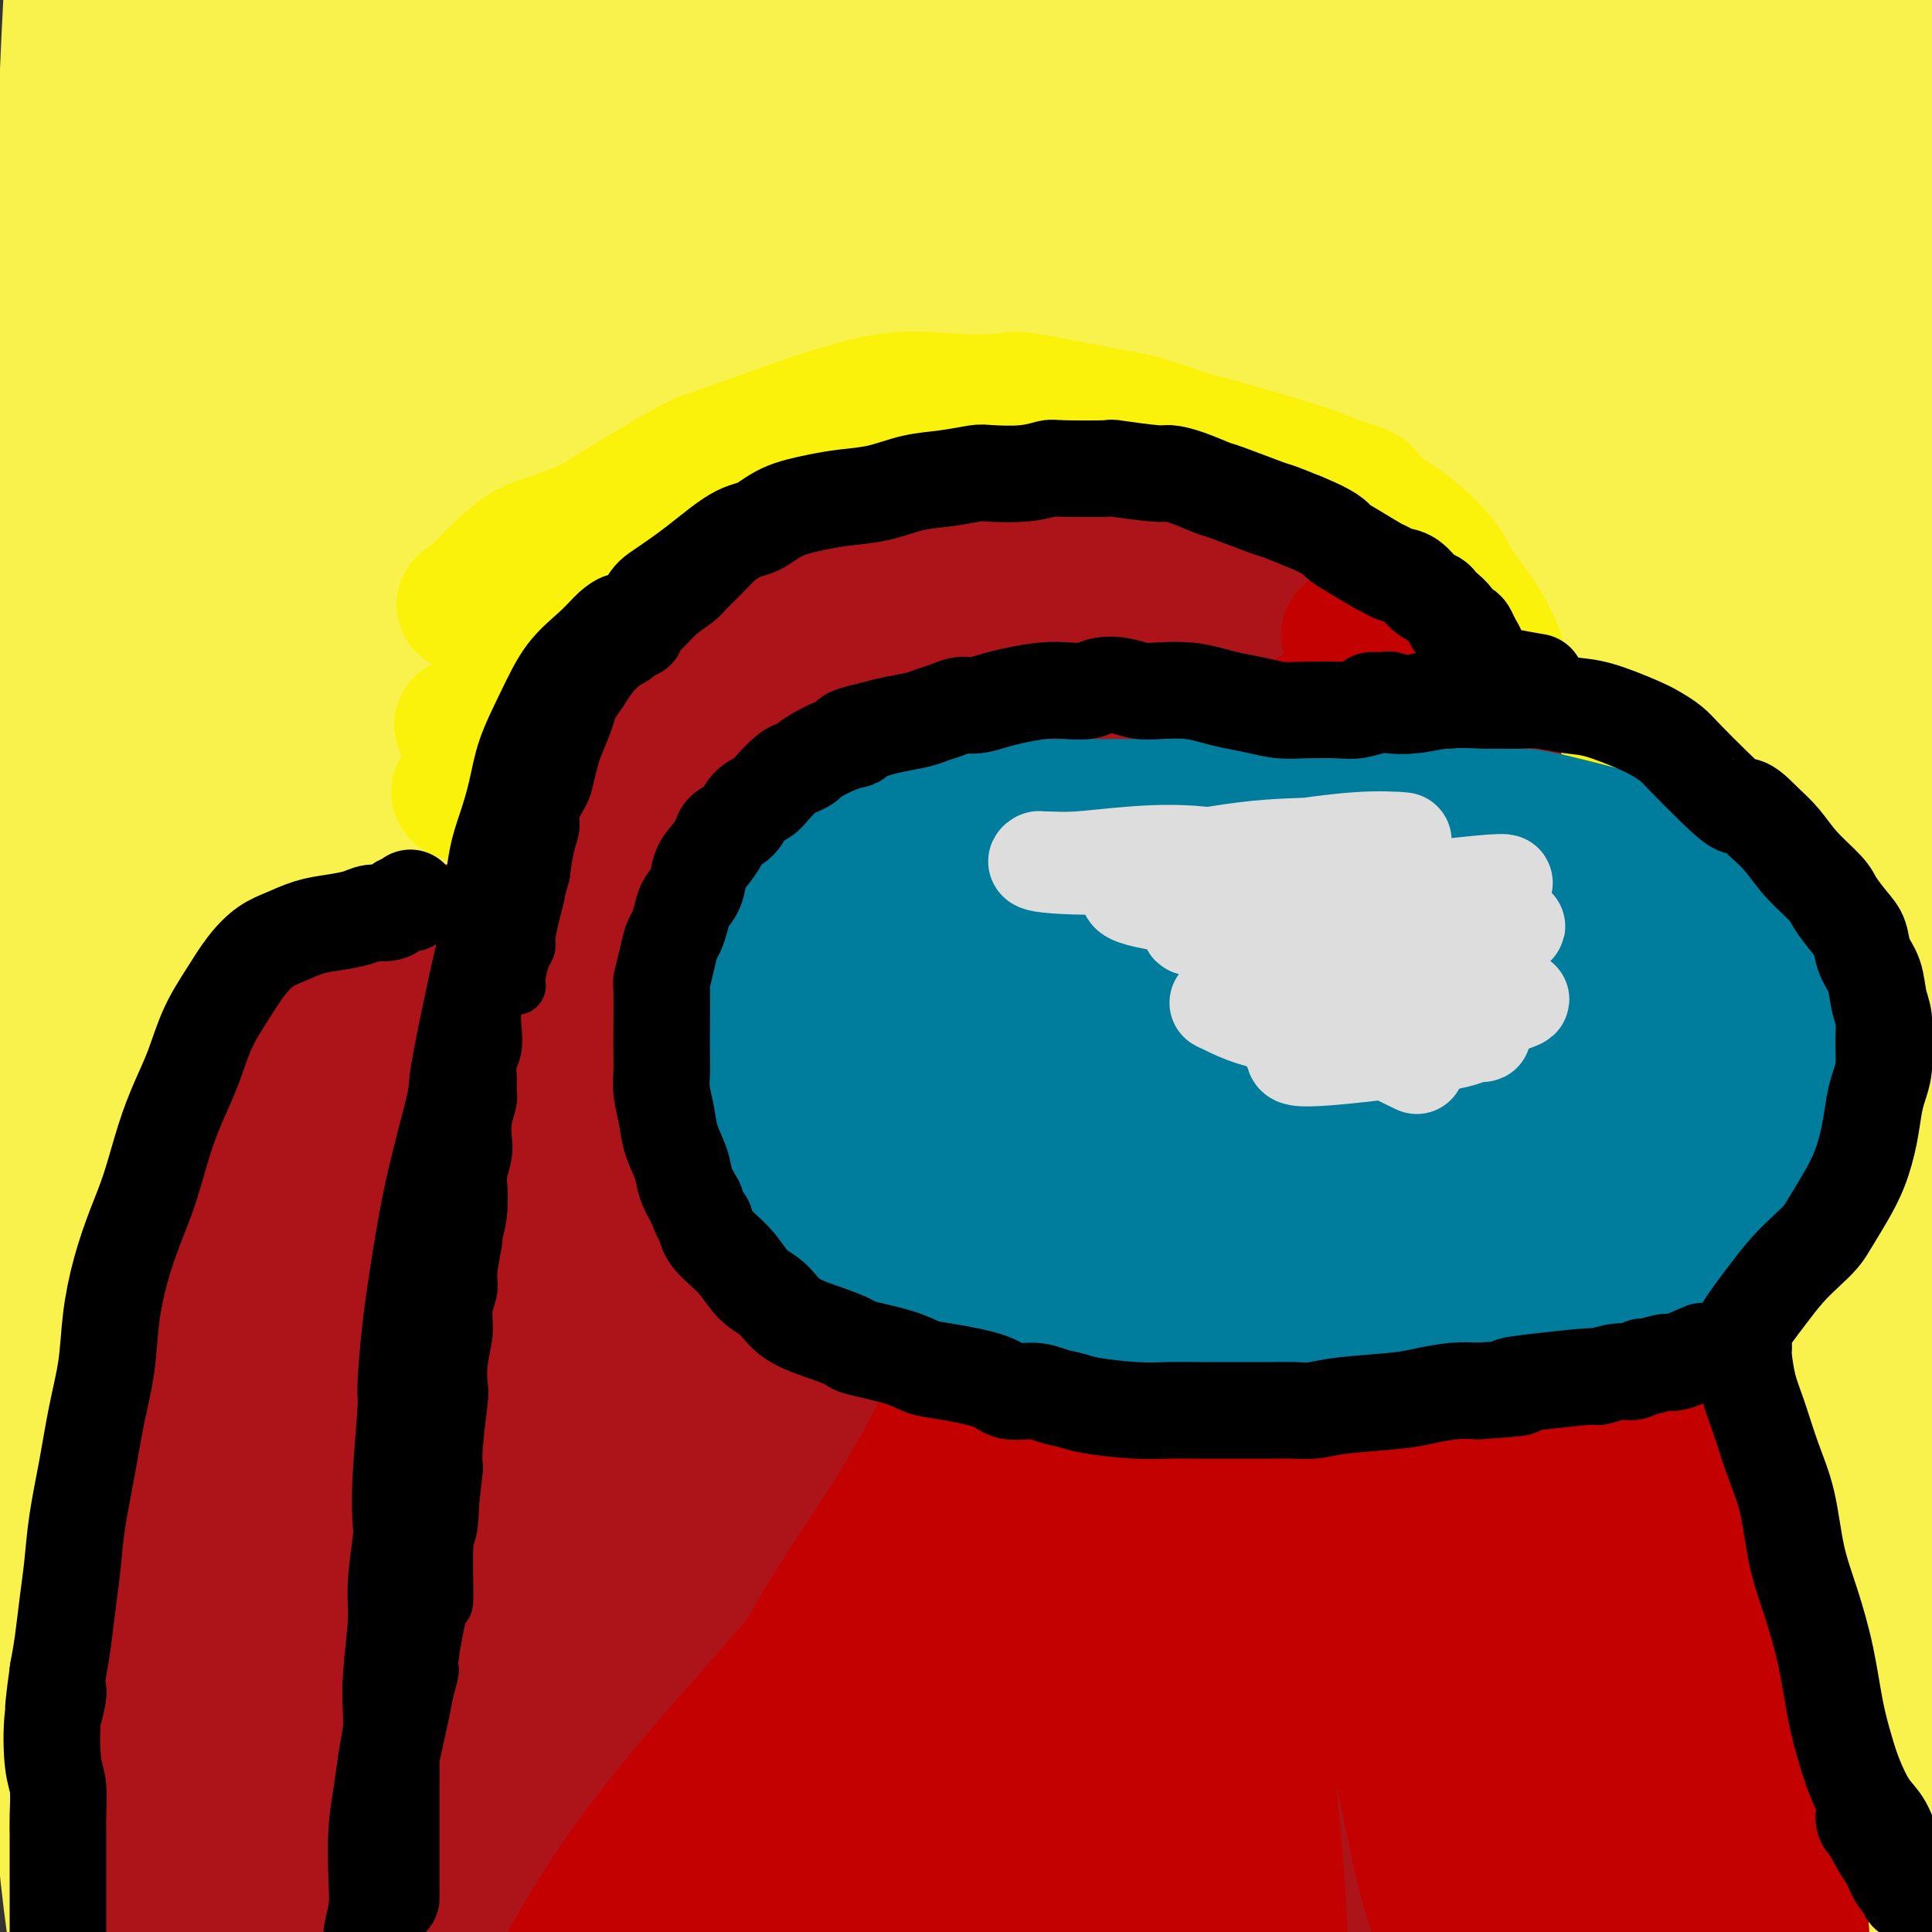 <svg viewBox='0 0 400 400' version='1.1' xmlns='http://www.w3.org/2000/svg' xmlns:xlink='http://www.w3.org/1999/xlink'><rect x="0" y="0" width="400" height="400" fill="#333333" stroke="none"/><g fill='none' stroke='#000000' stroke-width='28' stroke-linecap='round' stroke-linejoin='round'><path d='M33,123c1.260,14.928 2.520,29.856 4,46c1.480,16.144 3.181,33.505 4,50c0.819,16.495 0.755,32.125 1,50c0.245,17.875 0.799,37.994 1,55c0.201,17.006 0.050,30.899 0,46c-0.050,15.101 0.002,31.410 0,43c-0.002,11.590 -0.056,18.460 0,25c0.056,6.540 0.222,12.749 0,16c-0.222,3.251 -0.834,3.543 -1,4c-0.166,0.457 0.113,1.079 0,0c-0.113,-1.079 -0.617,-3.857 -1,-15c-0.383,-11.143 -0.644,-30.650 -1,-51c-0.356,-20.350 -0.808,-41.545 -1,-64c-0.192,-22.455 -0.126,-46.172 0,-70c0.126,-23.828 0.311,-47.766 1,-70c0.689,-22.234 1.884,-42.763 3,-63c1.116,-20.237 2.155,-40.182 3,-56c0.845,-15.818 1.495,-27.511 2,-38c0.505,-10.489 0.864,-19.776 1,-26c0.136,-6.224 0.050,-9.384 0,-11c-0.050,-1.616 -0.065,-1.687 0,-3c0.065,-1.313 0.210,-3.869 0,-1c-0.210,2.869 -0.774,11.161 -1,20c-0.226,8.839 -0.112,18.225 0,27c0.112,8.775 0.222,16.939 0,26c-0.222,9.061 -0.778,19.017 -1,23c-0.222,3.983 -0.111,1.991 0,0'/></g>
<g fill='none' stroke='#F9F24D' stroke-width='28' stroke-linecap='round' stroke-linejoin='round'><path d='M92,133c0.000,-1.591 0.001,-3.182 -1,1c-1.001,4.182 -3.003,14.136 -4,18c-0.997,3.864 -0.988,1.636 -4,17c-3.012,15.364 -9.046,48.318 -13,71c-3.954,22.682 -5.830,35.091 -8,48c-2.170,12.909 -4.635,26.318 -6,39c-1.365,12.682 -1.630,24.636 -2,36c-0.370,11.364 -0.846,22.139 -1,32c-0.154,9.861 0.013,18.810 0,25c-0.013,6.190 -0.206,9.621 0,12c0.206,2.379 0.809,3.704 1,4c0.191,0.296 -0.031,-0.438 0,1c0.031,1.438 0.316,5.049 0,-1c-0.316,-6.049 -1.234,-21.759 -2,-37c-0.766,-15.241 -1.379,-30.015 -2,-48c-0.621,-17.985 -1.250,-39.182 -2,-60c-0.750,-20.818 -1.620,-41.256 -2,-62c-0.380,-20.744 -0.270,-41.795 0,-62c0.270,-20.205 0.699,-39.566 1,-57c0.301,-17.434 0.473,-32.943 1,-46c0.527,-13.057 1.408,-23.663 2,-32c0.592,-8.337 0.896,-14.406 1,-18c0.104,-3.594 0.010,-4.713 0,-4c-0.010,0.713 0.065,3.258 0,9c-0.065,5.742 -0.271,14.681 -1,31c-0.729,16.319 -1.980,40.019 -3,67c-1.020,26.981 -1.809,57.244 -2,87c-0.191,29.756 0.217,59.007 1,89c0.783,29.993 1.942,60.729 4,89c2.058,28.271 5.017,54.077 7,74c1.983,19.923 2.992,33.961 4,48'/><path d='M61,504c2.035,34.903 -0.376,16.661 0,15c0.376,-1.661 3.539,13.258 0,1c-3.539,-12.258 -13.782,-51.693 -19,-74c-5.218,-22.307 -5.412,-27.486 -7,-49c-1.588,-21.514 -4.569,-59.362 -7,-93c-2.431,-33.638 -4.313,-63.067 -5,-92c-0.687,-28.933 -0.178,-57.370 0,-78c0.178,-20.630 0.024,-33.454 0,-45c-0.024,-11.546 0.083,-21.813 0,-26c-0.083,-4.187 -0.356,-2.294 0,-4c0.356,-1.706 1.340,-7.012 -1,1c-2.340,8.012 -8.004,29.341 -11,53c-2.996,23.659 -3.323,49.649 -4,77c-0.677,27.351 -1.704,56.063 -1,85c0.704,28.937 3.139,58.100 5,80c1.861,21.900 3.147,36.538 5,48c1.853,11.462 4.273,19.749 5,25c0.727,5.251 -0.240,7.465 2,4c2.240,-3.465 7.685,-12.608 10,-33c2.315,-20.392 1.499,-52.032 1,-83c-0.499,-30.968 -0.682,-61.266 -1,-92c-0.318,-30.734 -0.770,-61.906 -1,-89c-0.230,-27.094 -0.239,-50.110 0,-69c0.239,-18.890 0.725,-33.654 1,-45c0.275,-11.346 0.341,-19.272 0,-23c-0.341,-3.728 -1.087,-3.256 -1,-5c0.087,-1.744 1.007,-5.702 0,0c-1.007,5.702 -3.940,21.064 -6,41c-2.060,19.936 -3.247,44.444 -4,70c-0.753,25.556 -1.072,52.159 -1,80c0.072,27.841 0.536,56.921 1,86'/><path d='M22,270c1.198,40.158 4.195,57.551 7,77c2.805,19.449 5.420,40.952 8,55c2.580,14.048 5.124,20.642 6,26c0.876,5.358 0.082,9.481 1,4c0.918,-5.481 3.548,-20.566 3,-45c-0.548,-24.434 -4.273,-58.216 -6,-92c-1.727,-33.784 -1.454,-67.571 -1,-102c0.454,-34.429 1.091,-69.499 2,-99c0.909,-29.501 2.092,-53.432 3,-73c0.908,-19.568 1.543,-34.771 2,-44c0.457,-9.229 0.736,-12.482 1,-14c0.264,-1.518 0.511,-1.300 0,-1c-0.511,0.300 -1.781,0.683 -4,16c-2.219,15.317 -5.386,45.567 -8,76c-2.614,30.433 -4.676,61.048 -6,92c-1.324,30.952 -1.911,62.240 -2,90c-0.089,27.760 0.320,51.992 1,70c0.680,18.008 1.630,29.791 2,36c0.370,6.209 0.158,6.844 0,8c-0.158,1.156 -0.264,2.834 -2,-12c-1.736,-14.834 -5.102,-46.178 -7,-75c-1.898,-28.822 -2.327,-55.122 -3,-84c-0.673,-28.878 -1.591,-60.336 -2,-87c-0.409,-26.664 -0.310,-48.535 0,-66c0.310,-17.465 0.832,-30.523 1,-39c0.168,-8.477 -0.017,-12.374 0,-14c0.017,-1.626 0.237,-0.983 0,-2c-0.237,-1.017 -0.929,-3.695 -2,9c-1.071,12.695 -2.519,40.764 -3,66c-0.481,25.236 0.005,47.639 1,72c0.995,24.361 2.497,50.681 4,77'/><path d='M18,195c2.128,33.448 4.946,42.568 7,52c2.054,9.432 3.342,19.175 4,23c0.658,3.825 0.686,1.733 1,3c0.314,1.267 0.913,5.892 1,-5c0.087,-10.892 -0.340,-37.300 -1,-62c-0.660,-24.700 -1.554,-47.692 -2,-72c-0.446,-24.308 -0.445,-49.933 -1,-73c-0.555,-23.067 -1.668,-43.575 -2,-60c-0.332,-16.425 0.116,-28.766 0,-38c-0.116,-9.234 -0.795,-15.361 -1,-18c-0.205,-2.639 0.065,-1.791 0,-3c-0.065,-1.209 -0.464,-4.475 -2,6c-1.536,10.475 -4.207,34.689 -6,57c-1.793,22.311 -2.706,42.717 -3,65c-0.294,22.283 0.032,46.444 1,70c0.968,23.556 2.576,46.508 4,66c1.424,19.492 2.662,35.524 4,48c1.338,12.476 2.777,21.397 4,26c1.223,4.603 2.232,4.890 3,7c0.768,2.110 1.296,6.043 3,-5c1.704,-11.043 4.585,-37.063 6,-62c1.415,-24.937 1.364,-48.791 2,-73c0.636,-24.209 1.957,-48.773 3,-70c1.043,-21.227 1.806,-39.118 3,-53c1.194,-13.882 2.818,-23.754 4,-29c1.182,-5.246 1.922,-5.866 2,-9c0.078,-3.134 -0.507,-8.782 0,0c0.507,8.782 2.105,31.993 3,57c0.895,25.007 1.087,51.810 1,81c-0.087,29.190 -0.453,60.769 0,92c0.453,31.231 1.727,62.116 3,93'/><path d='M59,309c2.835,65.683 6.421,68.390 9,78c2.579,9.610 4.151,26.122 6,38c1.849,11.878 3.976,19.121 5,6c1.024,-13.121 0.946,-46.607 0,-80c-0.946,-33.393 -2.762,-66.694 -4,-101c-1.238,-34.306 -1.900,-69.617 -2,-103c-0.100,-33.383 0.361,-64.836 1,-91c0.639,-26.164 1.455,-47.038 2,-62c0.545,-14.962 0.817,-24.014 1,-28c0.183,-3.986 0.276,-2.908 0,-4c-0.276,-1.092 -0.920,-4.354 -3,11c-2.080,15.354 -5.597,49.323 -8,83c-2.403,33.677 -3.693,67.064 -4,103c-0.307,35.936 0.370,74.423 2,111c1.630,36.577 4.214,71.243 7,100c2.786,28.757 5.776,51.603 9,65c3.224,13.397 6.684,17.344 8,23c1.316,5.656 0.489,13.021 2,0c1.511,-13.021 5.361,-46.430 6,-79c0.639,-32.570 -1.932,-64.302 -3,-101c-1.068,-36.698 -0.633,-78.361 0,-117c0.633,-38.639 1.463,-74.255 3,-107c1.537,-32.745 3.782,-62.619 5,-81c1.218,-18.381 1.411,-25.268 2,-31c0.589,-5.732 1.575,-10.310 1,-7c-0.575,3.310 -2.712,14.509 -4,25c-1.288,10.491 -1.727,20.276 -3,42c-1.273,21.724 -3.381,55.387 -5,89c-1.619,33.613 -2.748,67.175 -3,102c-0.252,34.825 0.374,70.912 1,107'/><path d='M90,300c1.378,51.113 5.822,74.394 10,100c4.178,25.606 8.091,53.537 12,71c3.909,17.463 7.816,24.457 9,30c1.184,5.543 -0.353,9.635 1,4c1.353,-5.635 5.598,-20.998 6,-45c0.402,-24.002 -3.038,-56.642 -5,-91c-1.962,-34.358 -2.444,-70.434 -3,-107c-0.556,-36.566 -1.185,-73.623 0,-109c1.185,-35.377 4.184,-69.075 6,-97c1.816,-27.925 2.449,-50.077 3,-67c0.551,-16.923 1.020,-28.617 1,-34c-0.020,-5.383 -0.530,-4.456 0,-8c0.530,-3.544 2.099,-11.560 0,-1c-2.099,10.560 -7.868,39.696 -12,70c-4.132,30.304 -6.629,61.777 -8,96c-1.371,34.223 -1.617,71.198 0,111c1.617,39.802 5.096,82.431 9,121c3.904,38.569 8.233,73.078 13,99c4.767,25.922 9.972,43.258 13,54c3.028,10.742 3.880,14.891 6,15c2.120,0.109 5.507,-3.821 6,-23c0.493,-19.179 -1.908,-53.607 -4,-89c-2.092,-35.393 -3.874,-71.753 -5,-109c-1.126,-37.247 -1.595,-75.383 -1,-114c0.595,-38.617 2.256,-77.715 4,-112c1.744,-34.285 3.572,-63.757 5,-86c1.428,-22.243 2.454,-37.259 3,-48c0.546,-10.741 0.610,-17.209 1,-20c0.390,-2.791 1.105,-1.905 0,-2c-1.105,-0.095 -4.030,-1.170 -8,16c-3.970,17.170 -8.985,52.585 -14,88'/><path d='M138,13c-3.612,31.136 -5.643,64.978 -7,99c-1.357,34.022 -2.041,68.226 -2,102c0.041,33.774 0.807,67.118 2,96c1.193,28.882 2.814,53.303 5,71c2.186,17.697 4.936,28.669 6,34c1.064,5.331 0.443,5.021 1,6c0.557,0.979 2.292,3.248 3,-13c0.708,-16.248 0.388,-51.013 -1,-83c-1.388,-31.987 -3.842,-61.198 -5,-93c-1.158,-31.802 -1.018,-66.197 0,-97c1.018,-30.803 2.913,-58.016 4,-81c1.087,-22.984 1.367,-41.741 2,-55c0.633,-13.259 1.620,-21.021 2,-24c0.380,-2.979 0.154,-1.174 0,-3c-0.154,-1.826 -0.235,-7.283 -2,8c-1.765,15.283 -5.215,51.306 -7,86c-1.785,34.694 -1.905,68.061 -1,103c0.905,34.939 2.836,71.452 6,108c3.164,36.548 7.561,73.132 12,104c4.439,30.868 8.921,56.020 13,71c4.079,14.980 7.753,19.787 9,26c1.247,6.213 0.065,13.831 2,3c1.935,-10.831 6.988,-40.111 8,-71c1.012,-30.889 -2.017,-63.388 -4,-98c-1.983,-34.612 -2.921,-71.336 -3,-110c-0.079,-38.664 0.700,-79.267 2,-114c1.300,-34.733 3.122,-63.597 4,-86c0.878,-22.403 0.813,-38.345 1,-49c0.187,-10.655 0.627,-16.022 1,-19c0.373,-2.978 0.678,-3.565 0,-2c-0.678,1.565 -2.339,5.283 -4,9'/><path d='M185,-59c-3.108,16.157 -8.877,53.050 -13,82c-4.123,28.950 -6.600,49.958 -6,104c0.600,54.042 4.277,141.119 7,184c2.723,42.881 4.490,41.565 8,63c3.510,21.435 8.762,65.620 13,91c4.238,25.380 7.463,31.953 9,37c1.537,5.047 1.385,8.567 3,6c1.615,-2.567 4.998,-11.221 5,-33c0.002,-21.779 -3.376,-56.683 -6,-90c-2.624,-33.317 -4.495,-65.049 -6,-98c-1.505,-32.951 -2.645,-67.123 -3,-100c-0.355,-32.877 0.073,-64.461 0,-90c-0.073,-25.539 -0.649,-45.035 -1,-59c-0.351,-13.965 -0.479,-22.401 -1,-27c-0.521,-4.599 -1.435,-5.361 -1,-7c0.435,-1.639 2.221,-4.153 0,-1c-2.221,3.153 -8.447,11.975 -13,32c-4.553,20.025 -7.433,51.254 -9,83c-1.567,31.746 -1.821,64.008 -1,98c0.821,33.992 2.716,69.715 6,101c3.284,31.285 7.958,58.131 11,77c3.042,18.869 4.453,29.759 5,36c0.547,6.241 0.231,7.832 1,5c0.769,-2.832 2.624,-10.085 2,-32c-0.624,-21.915 -3.728,-58.490 -6,-93c-2.272,-34.510 -3.713,-66.955 -4,-103c-0.287,-36.045 0.581,-75.689 2,-112c1.419,-36.311 3.391,-69.290 5,-95c1.609,-25.710 2.856,-44.153 4,-55c1.144,-10.847 2.184,-14.099 3,-16c0.816,-1.901 1.408,-2.450 2,-3'/><path d='M201,-74c2.125,2.076 4.937,16.767 7,41c2.063,24.233 3.378,58.009 4,90c0.622,31.991 0.550,62.196 0,93c-0.550,30.804 -1.577,62.205 -2,92c-0.423,29.795 -0.240,57.982 1,79c1.240,21.018 3.538,34.867 5,45c1.462,10.133 2.089,16.551 2,21c-0.089,4.449 -0.895,6.929 0,1c0.895,-5.929 3.490,-20.266 4,-44c0.510,-23.734 -1.064,-56.866 -2,-90c-0.936,-33.134 -1.234,-66.269 -1,-100c0.234,-33.731 1.000,-68.056 2,-99c1.000,-30.944 2.236,-58.507 3,-78c0.764,-19.493 1.058,-30.916 1,-37c-0.058,-6.084 -0.466,-6.828 0,-9c0.466,-2.172 1.806,-5.773 0,0c-1.806,5.773 -6.756,20.920 -11,43c-4.244,22.080 -7.780,51.092 -11,82c-3.220,30.908 -6.123,63.713 -8,95c-1.877,31.287 -2.729,61.056 0,104c2.729,42.944 9.039,99.064 12,126c2.961,26.936 2.572,24.689 4,30c1.428,5.311 4.674,18.181 6,25c1.326,6.819 0.731,7.586 2,3c1.269,-4.586 4.402,-14.527 5,-33c0.598,-18.473 -1.340,-45.479 -2,-92c-0.660,-46.521 -0.041,-112.557 0,-145c0.041,-32.443 -0.494,-31.294 0,-50c0.494,-18.706 2.018,-57.267 4,-83c1.982,-25.733 4.424,-38.638 6,-48c1.576,-9.362 2.288,-15.181 3,-21'/><path d='M235,-33c1.415,-12.019 0.454,-7.566 0,-4c-0.454,3.566 -0.400,6.247 -2,29c-1.600,22.753 -4.855,65.579 -6,85c-1.145,19.421 -0.181,15.435 2,53c2.181,37.565 5.579,116.679 8,155c2.421,38.321 3.864,35.847 6,51c2.136,15.153 4.963,47.932 7,67c2.037,19.068 3.282,24.423 4,28c0.718,3.577 0.909,5.375 2,7c1.091,1.625 3.082,3.079 3,-13c-0.082,-16.079 -2.235,-49.689 -4,-83c-1.765,-33.311 -3.140,-66.321 -4,-99c-0.860,-32.679 -1.206,-65.026 -1,-95c0.206,-29.974 0.964,-57.577 2,-78c1.036,-20.423 2.352,-33.668 3,-42c0.648,-8.332 0.630,-11.752 1,-15c0.370,-3.248 1.128,-6.325 0,-1c-1.128,5.325 -4.141,19.052 -6,43c-1.859,23.948 -2.563,58.118 -3,92c-0.437,33.882 -0.605,67.477 0,101c0.605,33.523 1.984,66.973 4,96c2.016,29.027 4.668,53.631 7,69c2.332,15.369 4.343,21.502 5,25c0.657,3.498 -0.041,4.361 1,3c1.041,-1.361 3.819,-4.946 2,-43c-1.819,-38.054 -8.236,-110.576 -11,-146c-2.764,-35.424 -1.876,-33.749 -2,-56c-0.124,-22.251 -1.260,-68.428 -1,-102c0.260,-33.572 1.916,-54.539 3,-73c1.084,-18.461 1.595,-34.418 2,-43c0.405,-8.582 0.702,-9.791 1,-11'/><path d='M258,-33c1.470,-23.058 2.145,-17.201 0,-1c-2.145,16.201 -7.109,42.748 -9,90c-1.891,47.252 -0.709,115.208 1,164c1.709,48.792 3.944,78.420 8,111c4.056,32.580 9.932,68.112 14,91c4.068,22.888 6.328,33.132 8,40c1.672,6.868 2.755,10.360 4,14c1.245,3.640 2.650,7.427 3,-8c0.350,-15.427 -0.356,-50.069 -2,-85c-1.644,-34.931 -4.228,-70.152 -6,-107c-1.772,-36.848 -2.734,-75.325 -3,-112c-0.266,-36.675 0.163,-71.549 1,-100c0.837,-28.451 2.080,-50.478 3,-66c0.920,-15.522 1.515,-24.537 2,-29c0.485,-4.463 0.859,-4.373 1,-7c0.141,-2.627 0.050,-7.970 -1,10c-1.050,17.970 -3.060,59.253 -3,97c0.060,37.747 2.191,71.958 4,110c1.809,38.042 3.297,79.915 7,117c3.703,37.085 9.620,69.381 14,93c4.380,23.619 7.224,38.562 9,47c1.776,8.438 2.485,10.372 3,15c0.515,4.628 0.837,11.949 1,-3c0.163,-14.949 0.166,-52.168 -1,-88c-1.166,-35.832 -3.500,-70.278 -5,-106c-1.500,-35.722 -2.167,-72.721 -2,-107c0.167,-34.279 1.169,-65.838 2,-92c0.831,-26.162 1.493,-46.928 2,-61c0.507,-14.072 0.859,-21.449 1,-25c0.141,-3.551 0.070,-3.275 0,-3'/><path d='M314,-34c0.318,-27.488 -1.385,-5.706 -4,18c-2.615,23.706 -6.140,49.338 -7,100c-0.860,50.662 0.947,126.354 2,164c1.053,37.646 1.353,37.245 3,56c1.647,18.755 4.643,56.668 7,81c2.357,24.332 4.077,35.085 5,41c0.923,5.915 1.050,6.991 2,8c0.950,1.009 2.724,1.950 1,-18c-1.724,-19.950 -6.946,-60.791 -10,-98c-3.054,-37.209 -3.940,-70.784 -5,-104c-1.060,-33.216 -2.294,-66.071 -2,-106c0.294,-39.929 2.115,-86.930 3,-109c0.885,-22.070 0.833,-19.209 1,-21c0.167,-1.791 0.551,-8.236 1,-13c0.449,-4.764 0.961,-7.849 0,-2c-0.961,5.849 -3.397,20.630 -5,45c-1.603,24.370 -2.374,58.327 -2,94c0.374,35.673 1.893,73.061 4,110c2.107,36.939 4.801,73.428 8,104c3.199,30.572 6.903,55.227 9,73c2.097,17.773 2.586,28.664 3,34c0.414,5.336 0.753,5.119 1,6c0.247,0.881 0.403,2.862 -1,-14c-1.403,-16.862 -4.364,-52.567 -7,-88c-2.636,-35.433 -4.948,-70.595 -6,-105c-1.052,-34.405 -0.845,-68.051 0,-101c0.845,-32.949 2.329,-65.199 4,-91c1.671,-25.801 3.530,-45.153 5,-56c1.470,-10.847 2.549,-13.190 3,-20c0.451,-6.810 0.272,-18.089 0,-3c-0.272,15.089 -0.636,56.544 -1,98'/><path d='M326,49c0.649,40.581 2.771,93.035 3,118c0.229,24.965 -1.434,22.442 2,64c3.434,41.558 11.966,127.195 17,168c5.034,40.805 6.569,36.776 10,47c3.431,10.224 8.759,34.700 11,45c2.241,10.300 1.395,6.422 2,8c0.605,1.578 2.662,8.611 1,-10c-1.662,-18.611 -7.041,-62.865 -11,-101c-3.959,-38.135 -6.497,-70.152 -9,-105c-2.503,-34.848 -4.969,-72.528 -5,-105c-0.031,-32.472 2.374,-59.734 4,-81c1.626,-21.266 2.475,-36.534 3,-46c0.525,-9.466 0.727,-13.130 1,-16c0.273,-2.870 0.617,-4.945 0,-1c-0.617,3.945 -2.195,13.909 -4,36c-1.805,22.091 -3.836,56.309 -3,89c0.836,32.691 4.541,63.854 8,95c3.459,31.146 6.672,62.276 10,88c3.328,25.724 6.771,46.044 9,58c2.229,11.956 3.244,15.549 4,20c0.756,4.451 1.252,9.759 0,1c-1.252,-8.759 -4.252,-31.584 -7,-59c-2.748,-27.416 -5.244,-59.424 -7,-92c-1.756,-32.576 -2.772,-65.721 -3,-100c-0.228,-34.279 0.333,-69.692 1,-99c0.667,-29.308 1.441,-52.512 2,-70c0.559,-17.488 0.904,-29.261 1,-34c0.096,-4.739 -0.057,-2.446 0,-5c0.057,-2.554 0.323,-9.957 0,5c-0.323,14.957 -1.235,52.273 -1,89c0.235,36.727 1.618,72.863 3,109'/><path d='M368,165c3.049,67.860 9.672,136.010 13,168c3.328,31.990 3.363,27.821 7,49c3.637,21.179 10.878,67.707 14,87c3.122,19.293 2.125,11.352 2,11c-0.125,-0.352 0.623,6.884 1,3c0.377,-3.884 0.382,-18.889 -1,-43c-1.382,-24.111 -4.152,-57.328 -6,-91c-1.848,-33.672 -2.773,-67.800 -3,-102c-0.227,-34.200 0.246,-68.473 1,-100c0.754,-31.527 1.790,-60.309 3,-81c1.210,-20.691 2.593,-33.291 3,-41c0.407,-7.709 -0.161,-10.528 0,-15c0.161,-4.472 1.052,-10.596 0,0c-1.052,10.596 -4.047,37.913 -6,68c-1.953,30.087 -2.866,62.945 -3,96c-0.134,33.055 0.510,66.307 2,100c1.490,33.693 3.827,67.826 7,98c3.173,30.174 7.182,56.390 10,72c2.818,15.610 4.444,20.613 5,25c0.556,4.387 0.041,8.158 0,3c-0.041,-5.158 0.393,-19.246 -1,-44c-1.393,-24.754 -4.612,-60.176 -7,-92c-2.388,-31.824 -3.944,-60.051 -4,-108c-0.056,-47.949 1.387,-115.620 2,-149c0.613,-33.380 0.395,-32.468 1,-43c0.605,-10.532 2.034,-32.507 3,-43c0.966,-10.493 1.469,-9.502 2,-16c0.531,-6.498 1.091,-20.484 0,-1c-1.091,19.484 -3.832,72.438 -5,102c-1.168,29.562 -0.762,35.732 0,57c0.762,21.268 1.881,57.634 3,94'/><path d='M411,229c1.320,36.047 3.121,50.664 4,63c0.879,12.336 0.837,22.392 -1,23c-1.837,0.608 -5.470,-8.231 -8,-20c-2.530,-11.769 -3.957,-26.468 -5,-37c-1.043,-10.532 -1.702,-16.898 -3,-39c-1.298,-22.102 -3.235,-59.938 -4,-91c-0.765,-31.062 -0.360,-55.348 0,-77c0.360,-21.652 0.674,-40.670 1,-53c0.326,-12.330 0.665,-17.970 1,-21c0.335,-3.030 0.666,-3.448 0,-2c-0.666,1.448 -2.329,4.762 -4,36c-1.671,31.238 -3.349,90.402 -4,118c-0.651,27.598 -0.274,23.632 0,42c0.274,18.368 0.446,59.072 0,75c-0.446,15.928 -1.511,7.080 -1,9c0.511,1.920 2.599,14.606 0,3c-2.599,-11.606 -9.885,-47.506 -13,-67c-3.115,-19.494 -2.061,-22.583 -2,-41c0.061,-18.417 -0.872,-52.164 -1,-87c-0.128,-34.836 0.548,-70.762 1,-87c0.452,-16.238 0.678,-12.789 1,-14c0.322,-1.211 0.738,-7.082 1,-13c0.262,-5.918 0.369,-11.884 0,0c-0.369,11.884 -1.215,41.618 -2,69c-0.785,27.382 -1.511,52.410 -2,75c-0.489,22.590 -0.743,42.741 -1,62c-0.257,19.259 -0.516,37.628 -1,44c-0.484,6.372 -1.192,0.749 -1,4c0.192,3.251 1.282,15.375 0,0c-1.282,-15.375 -4.938,-58.250 -7,-90c-2.062,-31.750 -2.531,-52.375 -3,-73'/><path d='M357,40c-1.558,-31.278 -0.455,-27.973 0,-41c0.455,-13.027 0.260,-42.386 0,-54c-0.260,-11.614 -0.584,-5.481 -1,-6c-0.416,-0.519 -0.922,-7.688 -3,7c-2.078,14.688 -5.726,51.234 -7,70c-1.274,18.766 -0.174,19.752 1,50c1.174,30.248 2.423,89.759 4,118c1.577,28.241 3.482,25.213 6,37c2.518,11.787 5.649,38.389 7,48c1.351,9.611 0.921,2.229 1,2c0.079,-0.229 0.665,6.694 -1,-7c-1.665,-13.694 -5.582,-48.005 -9,-80c-3.418,-31.995 -6.337,-61.673 -8,-89c-1.663,-27.327 -2.072,-52.302 -2,-75c0.072,-22.698 0.624,-43.117 1,-56c0.376,-12.883 0.578,-18.229 1,-25c0.422,-6.771 1.066,-14.965 0,-4c-1.066,10.965 -3.842,41.090 -5,60c-1.158,18.910 -0.699,26.604 -1,49c-0.301,22.396 -1.361,59.495 -1,91c0.361,31.505 2.142,57.415 4,87c1.858,29.585 3.793,62.846 5,79c1.207,16.154 1.686,15.200 2,15c0.314,-0.200 0.464,0.354 0,1c-0.464,0.646 -1.543,1.384 -8,-23c-6.457,-24.384 -18.291,-73.890 -25,-107c-6.709,-33.110 -8.292,-49.825 -13,-69c-4.708,-19.175 -12.540,-40.810 -16,-51c-3.460,-10.190 -2.547,-8.936 -6,-13c-3.453,-4.064 -11.272,-13.447 -21,-11c-9.728,2.447 -21.364,16.723 -33,31'/><path d='M229,74c-6.734,7.224 -7.071,9.786 -15,32c-7.929,22.214 -23.452,64.082 -35,106c-11.548,41.918 -19.121,83.887 -23,103c-3.879,19.113 -4.063,15.370 -5,17c-0.937,1.630 -2.626,8.635 -6,13c-3.374,4.365 -8.431,6.092 -12,10c-3.569,3.908 -5.650,9.997 -14,-13c-8.350,-22.997 -22.970,-75.081 -30,-101c-7.030,-25.919 -6.469,-25.674 -8,-42c-1.531,-16.326 -5.155,-49.223 -8,-76c-2.845,-26.777 -4.910,-47.432 -6,-65c-1.090,-17.568 -1.204,-32.047 -2,-40c-0.796,-7.953 -2.273,-9.379 -2,-12c0.273,-2.621 2.296,-6.437 0,-1c-2.296,5.437 -8.912,20.129 -13,38c-4.088,17.871 -5.649,38.922 -8,83c-2.351,44.078 -5.491,111.182 -7,144c-1.509,32.818 -1.386,31.352 -1,49c0.386,17.648 1.035,54.412 2,81c0.965,26.588 2.247,42.999 3,54c0.753,11.001 0.976,16.590 1,21c0.024,4.410 -0.151,7.640 0,3c0.151,-4.640 0.627,-17.151 0,-40c-0.627,-22.849 -2.357,-56.038 -3,-88c-0.643,-31.962 -0.199,-62.698 1,-94c1.199,-31.302 3.154,-63.169 5,-86c1.846,-22.831 3.583,-36.626 5,-46c1.417,-9.374 2.514,-14.327 3,-18c0.486,-3.673 0.362,-6.066 1,-2c0.638,4.066 2.040,14.590 4,39c1.960,24.410 4.480,62.705 7,101'/><path d='M63,244c2.000,23.000 1.000,11.500 0,0'/></g>
<g fill='none' stroke='#AD1419' stroke-width='28' stroke-linecap='round' stroke-linejoin='round'><path d='M122,367c0.180,-0.198 0.361,-0.395 0,0c-0.361,0.395 -1.262,1.383 -2,4c-0.738,2.617 -1.312,6.862 -2,10c-0.688,3.138 -1.490,5.168 -2,7c-0.510,1.832 -0.727,3.466 -1,5c-0.273,1.534 -0.603,2.966 -1,4c-0.397,1.034 -0.861,1.669 -1,2c-0.139,0.331 0.049,0.360 0,1c-0.049,0.640 -0.334,1.893 0,1c0.334,-0.893 1.286,-3.933 2,-7c0.714,-3.067 1.188,-6.161 2,-11c0.812,-4.839 1.960,-11.422 3,-17c1.040,-5.578 1.972,-10.150 3,-16c1.028,-5.850 2.151,-12.978 3,-19c0.849,-6.022 1.424,-10.939 2,-17c0.576,-6.061 1.153,-13.265 2,-20c0.847,-6.735 1.965,-13.001 3,-19c1.035,-5.999 1.989,-11.732 3,-18c1.011,-6.268 2.080,-13.072 3,-19c0.920,-5.928 1.691,-10.979 3,-16c1.309,-5.021 3.154,-10.010 5,-15'/><path d='M147,207c1.749,-6.965 2.120,-8.879 3,-11c0.880,-2.121 2.269,-4.449 3,-6c0.731,-1.551 0.806,-2.325 1,-3c0.194,-0.675 0.508,-1.251 0,2c-0.508,3.251 -1.837,10.328 -4,19c-2.163,8.672 -5.159,18.938 -8,29c-2.841,10.062 -5.527,19.920 -8,30c-2.473,10.080 -4.732,20.382 -7,31c-2.268,10.618 -4.545,21.552 -7,32c-2.455,10.448 -5.090,20.411 -7,30c-1.910,9.589 -3.096,18.806 -4,27c-0.904,8.194 -1.525,15.366 -2,22c-0.475,6.634 -0.802,12.731 -1,17c-0.198,4.269 -0.266,6.710 0,9c0.266,2.290 0.867,4.430 1,6c0.133,1.570 -0.200,2.570 0,3c0.200,0.430 0.935,0.288 1,1c0.065,0.712 -0.539,2.276 0,1c0.539,-1.276 2.222,-5.391 3,-10c0.778,-4.609 0.650,-9.711 1,-16c0.350,-6.289 1.179,-13.765 2,-21c0.821,-7.235 1.634,-14.230 3,-23c1.366,-8.770 3.285,-19.314 5,-30c1.715,-10.686 3.225,-21.512 5,-32c1.775,-10.488 3.816,-20.636 6,-30c2.184,-9.364 4.511,-17.944 7,-26c2.489,-8.056 5.140,-15.587 7,-21c1.860,-5.413 2.930,-8.706 4,-12'/><path d='M151,225c3.423,-10.340 2.981,-6.692 3,-6c0.019,0.692 0.498,-1.574 1,-3c0.502,-1.426 1.025,-2.014 1,-1c-0.025,1.014 -0.598,3.630 -1,6c-0.402,2.370 -0.632,4.492 -3,11c-2.368,6.508 -6.873,17.400 -10,28c-3.127,10.600 -4.874,20.909 -7,31c-2.126,10.091 -4.629,19.966 -7,29c-2.371,9.034 -4.609,17.227 -7,25c-2.391,7.773 -4.935,15.125 -7,23c-2.065,7.875 -3.649,16.273 -5,22c-1.351,5.727 -2.467,8.785 -3,12c-0.533,3.215 -0.484,6.588 -1,9c-0.516,2.412 -1.599,3.862 -2,5c-0.401,1.138 -0.121,1.964 0,2c0.121,0.036 0.082,-0.719 0,0c-0.082,0.719 -0.209,2.910 0,0c0.209,-2.910 0.752,-10.921 1,-18c0.248,-7.079 0.199,-13.226 1,-21c0.801,-7.774 2.450,-17.176 4,-27c1.550,-9.824 2.999,-20.069 5,-30c2.001,-9.931 4.552,-19.550 7,-30c2.448,-10.450 4.792,-21.733 7,-32c2.208,-10.267 4.280,-19.517 7,-29c2.720,-9.483 6.088,-19.200 9,-27c2.912,-7.800 5.369,-13.684 8,-20c2.631,-6.316 5.437,-13.064 8,-18c2.563,-4.936 4.882,-8.060 7,-11c2.118,-2.940 4.034,-5.697 6,-8c1.966,-2.303 3.983,-4.151 6,-6'/><path d='M179,141c3.689,-4.441 3.411,-3.043 4,-3c0.589,0.043 2.045,-1.269 3,-2c0.955,-0.731 1.408,-0.883 2,-1c0.592,-0.117 1.321,-0.201 2,0c0.679,0.201 1.308,0.685 2,1c0.692,0.315 1.448,0.459 2,1c0.552,0.541 0.900,1.479 1,3c0.100,1.521 -0.049,3.626 -1,6c-0.951,2.374 -2.703,5.017 -5,8c-2.297,2.983 -5.138,6.308 -8,9c-2.862,2.692 -5.746,4.753 -8,7c-2.254,2.247 -3.879,4.682 -6,7c-2.121,2.318 -4.736,4.520 -8,8c-3.264,3.480 -7.175,8.239 -10,12c-2.825,3.761 -4.564,6.526 -7,11c-2.436,4.474 -5.569,10.658 -8,16c-2.431,5.342 -4.161,9.842 -6,15c-1.839,5.158 -3.788,10.974 -6,16c-2.212,5.026 -4.688,9.262 -7,15c-2.312,5.738 -4.461,12.979 -6,19c-1.539,6.021 -2.470,10.823 -4,17c-1.530,6.177 -3.659,13.731 -5,20c-1.341,6.269 -1.892,11.254 -3,17c-1.108,5.746 -2.772,12.254 -4,18c-1.228,5.746 -2.021,10.729 -3,16c-0.979,5.271 -2.143,10.831 -3,15c-0.857,4.169 -1.406,6.949 -2,10c-0.594,3.051 -1.231,6.375 -2,9c-0.769,2.625 -1.669,4.553 -2,6c-0.331,1.447 -0.095,2.413 0,3c0.095,0.587 0.047,0.793 0,1'/><path d='M81,421c-5.501,23.497 -2.253,6.739 -1,1c1.253,-5.739 0.510,-0.458 2,-4c1.490,-3.542 5.213,-15.905 7,-22c1.787,-6.095 1.638,-5.921 3,-12c1.362,-6.079 4.235,-18.412 7,-30c2.765,-11.588 5.423,-22.430 9,-34c3.577,-11.570 8.073,-23.868 12,-36c3.927,-12.132 7.285,-24.098 11,-36c3.715,-11.902 7.787,-23.741 12,-34c4.213,-10.259 8.568,-18.939 12,-27c3.432,-8.061 5.941,-15.504 8,-21c2.059,-5.496 3.667,-9.046 5,-12c1.333,-2.954 2.391,-5.311 3,-7c0.609,-1.689 0.770,-2.711 1,-3c0.230,-0.289 0.528,0.154 1,0c0.472,-0.154 1.119,-0.904 0,0c-1.119,0.904 -4.003,3.463 -7,9c-2.997,5.537 -6.107,14.053 -10,23c-3.893,8.947 -8.567,18.326 -13,28c-4.433,9.674 -8.623,19.641 -13,30c-4.377,10.359 -8.942,21.108 -13,32c-4.058,10.892 -7.611,21.928 -11,33c-3.389,11.072 -6.615,22.182 -10,33c-3.385,10.818 -6.928,21.346 -10,31c-3.072,9.654 -5.674,18.434 -8,27c-2.326,8.566 -4.376,16.919 -6,23c-1.624,6.081 -2.822,9.889 -4,13c-1.178,3.111 -2.336,5.525 -3,7c-0.664,1.475 -0.833,2.013 -1,3c-0.167,0.987 -0.334,2.425 0,1c0.334,-1.425 1.167,-5.712 2,-10'/><path d='M66,427c0.637,-3.127 1.230,-6.444 2,-11c0.770,-4.556 1.718,-10.351 3,-17c1.282,-6.649 2.897,-14.152 9,-34c6.103,-19.848 16.695,-52.040 24,-71c7.305,-18.960 11.325,-24.688 15,-33c3.675,-8.312 7.007,-19.208 11,-29c3.993,-9.792 8.647,-18.482 13,-26c4.353,-7.518 8.405,-13.866 12,-20c3.595,-6.134 6.732,-12.055 10,-17c3.268,-4.945 6.666,-8.916 10,-12c3.334,-3.084 6.606,-5.283 9,-7c2.394,-1.717 3.912,-2.954 6,-4c2.088,-1.046 4.746,-1.901 7,-2c2.254,-0.099 4.105,0.559 6,1c1.895,0.441 3.835,0.664 6,2c2.165,1.336 4.555,3.784 7,7c2.445,3.216 4.945,7.202 7,11c2.055,3.798 3.666,7.410 6,12c2.334,4.590 5.393,10.158 8,15c2.607,4.842 4.764,8.959 7,15c2.236,6.041 4.550,14.007 6,21c1.450,6.993 2.035,13.015 3,21c0.965,7.985 2.311,17.933 3,27c0.689,9.067 0.722,17.251 1,26c0.278,8.749 0.803,18.061 1,27c0.197,8.939 0.068,17.505 0,25c-0.068,7.495 -0.073,13.920 0,21c0.073,7.080 0.226,14.815 0,22c-0.226,7.185 -0.830,13.819 -1,19c-0.170,5.181 0.094,8.909 0,12c-0.094,3.091 -0.547,5.546 -1,8'/><path d='M256,436c-0.302,17.600 -0.055,8.101 0,5c0.055,-3.101 -0.080,0.198 0,1c0.080,0.802 0.377,-0.892 1,-3c0.623,-2.108 1.572,-4.629 3,-12c1.428,-7.371 3.335,-19.593 5,-31c1.665,-11.407 3.087,-21.998 4,-34c0.913,-12.002 1.318,-25.415 1,-38c-0.318,-12.585 -1.358,-24.341 -3,-36c-1.642,-11.659 -3.887,-23.221 -6,-34c-2.113,-10.779 -4.094,-20.776 -6,-30c-1.906,-9.224 -3.736,-17.675 -6,-25c-2.264,-7.325 -4.961,-13.523 -8,-19c-3.039,-5.477 -6.420,-10.232 -9,-14c-2.580,-3.768 -4.358,-6.550 -7,-9c-2.642,-2.450 -6.147,-4.569 -9,-6c-2.853,-1.431 -5.052,-2.173 -7,-3c-1.948,-0.827 -3.644,-1.739 -5,-2c-1.356,-0.261 -2.371,0.130 -3,0c-0.629,-0.130 -0.873,-0.782 -1,-1c-0.127,-0.218 -0.137,-0.004 0,0c0.137,0.004 0.420,-0.204 1,0c0.580,0.204 1.455,0.819 5,2c3.545,1.181 9.760,2.927 16,6c6.240,3.073 12.507,7.472 19,13c6.493,5.528 13.213,12.185 19,19c5.787,6.815 10.642,13.787 16,22c5.358,8.213 11.220,17.668 16,27c4.780,9.332 8.477,18.543 12,29c3.523,10.457 6.872,22.162 9,34c2.128,11.838 3.037,23.811 4,35c0.963,11.189 1.982,21.595 3,32'/><path d='M320,364c1.071,16.111 0.249,22.888 0,29c-0.249,6.112 0.076,11.559 0,18c-0.076,6.441 -0.553,13.875 -1,17c-0.447,3.125 -0.863,1.941 -1,2c-0.137,0.059 0.007,1.359 0,2c-0.007,0.641 -0.163,0.621 -1,-4c-0.837,-4.621 -2.353,-13.843 -3,-24c-0.647,-10.157 -0.423,-21.249 -1,-32c-0.577,-10.751 -1.954,-21.162 -3,-33c-1.046,-11.838 -1.762,-25.104 -3,-37c-1.238,-11.896 -2.997,-22.422 -5,-32c-2.003,-9.578 -4.248,-18.207 -7,-26c-2.752,-7.793 -6.011,-14.750 -9,-22c-2.989,-7.250 -5.708,-14.794 -9,-21c-3.292,-6.206 -7.156,-11.074 -11,-16c-3.844,-4.926 -7.666,-9.910 -11,-14c-3.334,-4.090 -6.179,-7.284 -9,-10c-2.821,-2.716 -5.618,-4.953 -8,-7c-2.382,-2.047 -4.348,-3.906 -6,-5c-1.652,-1.094 -2.990,-1.425 -4,-2c-1.010,-0.575 -1.691,-1.394 -2,-2c-0.309,-0.606 -0.246,-0.999 0,-1c0.246,-0.001 0.675,0.390 0,0c-0.675,-0.390 -2.452,-1.562 1,0c3.452,1.562 12.135,5.858 19,12c6.865,6.142 11.912,14.131 17,23c5.088,8.869 10.216,18.619 14,29c3.784,10.381 6.224,21.395 9,33c2.776,11.605 5.888,23.803 9,36'/><path d='M295,277c3.286,13.790 2.502,13.764 3,19c0.498,5.236 2.278,15.735 4,30c1.722,14.265 3.387,32.297 4,43c0.613,10.703 0.173,14.076 0,17c-0.173,2.924 -0.079,5.400 0,7c0.079,1.600 0.144,2.325 0,3c-0.144,0.675 -0.495,1.299 -1,0c-0.505,-1.299 -1.162,-4.519 -2,-7c-0.838,-2.481 -1.855,-4.221 -3,-12c-1.145,-7.779 -2.418,-21.598 -4,-35c-1.582,-13.402 -3.473,-26.388 -6,-39c-2.527,-12.612 -5.690,-24.850 -8,-36c-2.310,-11.150 -3.768,-21.210 -8,-34c-4.232,-12.790 -11.239,-28.308 -16,-39c-4.761,-10.692 -7.276,-16.557 -10,-22c-2.724,-5.443 -5.658,-10.463 -9,-15c-3.342,-4.537 -7.093,-8.591 -9,-11c-1.907,-2.409 -1.972,-3.173 -3,-5c-1.028,-1.827 -3.019,-4.716 -4,-6c-0.981,-1.284 -0.951,-0.964 -1,-1c-0.049,-0.036 -0.178,-0.427 0,0c0.178,0.427 0.662,1.671 1,2c0.338,0.329 0.529,-0.257 5,6c4.471,6.257 13.223,19.359 19,30c5.777,10.641 8.579,18.822 12,28c3.421,9.178 7.461,19.351 11,30c3.539,10.649 6.577,21.772 9,33c2.423,11.228 4.229,22.561 6,34c1.771,11.439 3.506,22.982 5,33c1.494,10.018 2.747,18.509 4,27'/><path d='M294,357c2.697,19.296 1.939,20.538 2,22c0.061,1.462 0.941,3.146 1,8c0.059,4.854 -0.703,12.880 -1,16c-0.297,3.120 -0.130,1.334 0,1c0.130,-0.334 0.224,0.784 0,1c-0.224,0.216 -0.766,-0.470 -1,-7c-0.234,-6.530 -0.160,-18.903 -1,-31c-0.840,-12.097 -2.593,-23.917 -4,-36c-1.407,-12.083 -2.469,-24.430 -4,-36c-1.531,-11.570 -3.530,-22.363 -7,-33c-3.470,-10.637 -8.412,-21.120 -13,-30c-4.588,-8.880 -8.823,-16.159 -13,-23c-4.177,-6.841 -8.297,-13.245 -13,-19c-4.703,-5.755 -9.990,-10.861 -15,-16c-5.010,-5.139 -9.743,-10.310 -14,-14c-4.257,-3.690 -8.039,-5.898 -12,-8c-3.961,-2.102 -8.101,-4.098 -12,-6c-3.899,-1.902 -7.557,-3.708 -11,-5c-3.443,-1.292 -6.670,-2.068 -9,-3c-2.330,-0.932 -3.761,-2.018 -5,-3c-1.239,-0.982 -2.286,-1.860 -3,-2c-0.714,-0.140 -1.096,0.457 -1,0c0.096,-0.457 0.669,-1.967 4,-3c3.331,-1.033 9.421,-1.590 16,-1c6.579,0.590 13.647,2.327 20,5c6.353,2.673 11.992,6.284 18,9c6.008,2.716 12.387,4.539 18,8c5.613,3.461 10.461,8.560 15,13c4.539,4.440 8.770,8.220 13,12'/><path d='M262,176c6.497,6.637 8.739,10.730 11,15c2.261,4.270 4.542,8.718 7,13c2.458,4.282 5.094,8.399 7,13c1.906,4.601 3.083,9.686 4,14c0.917,4.314 1.573,7.856 2,11c0.427,3.144 0.626,5.891 1,9c0.374,3.109 0.924,6.579 1,8c0.076,1.421 -0.320,0.791 0,1c0.320,0.209 1.358,1.255 1,0c-0.358,-1.255 -2.111,-4.812 -4,-10c-1.889,-5.188 -3.912,-12.009 -6,-19c-2.088,-6.991 -4.239,-14.154 -7,-21c-2.761,-6.846 -6.132,-13.377 -10,-19c-3.868,-5.623 -8.234,-10.339 -12,-15c-3.766,-4.661 -6.931,-9.267 -11,-13c-4.069,-3.733 -9.041,-6.594 -13,-9c-3.959,-2.406 -6.903,-4.357 -11,-6c-4.097,-1.643 -9.345,-2.977 -14,-4c-4.655,-1.023 -8.716,-1.734 -13,-2c-4.284,-0.266 -8.792,-0.086 -13,0c-4.208,0.086 -8.116,0.078 -12,1c-3.884,0.922 -7.745,2.773 -12,4c-4.255,1.227 -8.905,1.830 -13,4c-4.095,2.170 -7.634,5.907 -12,10c-4.366,4.093 -9.558,8.542 -14,14c-4.442,5.458 -8.132,11.927 -12,19c-3.868,7.073 -7.913,14.752 -10,19c-2.087,4.248 -2.216,5.067 -6,14c-3.784,8.933 -11.224,25.981 -16,38c-4.776,12.019 -6.888,19.010 -9,26'/><path d='M66,291c-7.059,17.842 -9.207,23.448 -11,29c-1.793,5.552 -3.231,11.051 -7,24c-3.769,12.949 -9.871,33.347 -13,44c-3.129,10.653 -3.287,11.562 -4,15c-0.713,3.438 -1.982,9.405 -3,13c-1.018,3.595 -1.784,4.819 -2,6c-0.216,1.181 0.119,2.318 0,3c-0.119,0.682 -0.690,0.909 -1,1c-0.310,0.091 -0.357,0.048 0,0c0.357,-0.048 1.118,-0.100 4,-6c2.882,-5.900 7.884,-17.648 13,-30c5.116,-12.352 10.346,-25.306 17,-41c6.654,-15.694 14.732,-34.126 23,-51c8.268,-16.874 16.726,-32.190 25,-48c8.274,-15.810 16.364,-32.115 24,-46c7.636,-13.885 14.817,-25.351 20,-34c5.183,-8.649 8.369,-14.480 11,-19c2.631,-4.520 4.707,-7.729 6,-10c1.293,-2.271 1.802,-3.602 2,-4c0.198,-0.398 0.083,0.139 0,0c-0.083,-0.139 -0.134,-0.955 -4,4c-3.866,4.955 -11.546,15.681 -18,26c-6.454,10.319 -11.680,20.233 -18,32c-6.320,11.767 -13.733,25.388 -20,38c-6.267,12.612 -11.388,24.213 -17,37c-5.612,12.787 -11.717,26.758 -17,40c-5.283,13.242 -9.746,25.756 -14,38c-4.254,12.244 -8.299,24.220 -11,33c-2.701,8.780 -4.057,14.366 -5,19c-0.943,4.634 -1.471,8.317 -2,12'/><path d='M44,416c-2.415,9.632 0.547,1.712 0,2c-0.547,0.288 -4.605,8.783 0,0c4.605,-8.783 17.871,-34.846 24,-48c6.129,-13.154 5.122,-13.399 8,-24c2.878,-10.601 9.643,-31.556 18,-56c8.357,-24.444 18.306,-52.375 25,-73c6.694,-20.625 10.133,-33.944 12,-41c1.867,-7.056 2.160,-7.849 4,-13c1.840,-5.151 5.226,-14.660 7,-20c1.774,-5.340 1.937,-6.512 2,-7c0.063,-0.488 0.028,-0.291 0,-1c-0.028,-0.709 -0.048,-2.324 -4,4c-3.952,6.324 -11.835,20.588 -19,37c-7.165,16.412 -13.613,34.974 -19,50c-5.387,15.026 -9.715,26.517 -16,52c-6.285,25.483 -14.529,64.958 -18,83c-3.471,18.042 -2.171,14.652 -3,25c-0.829,10.348 -3.788,34.433 -5,45c-1.212,10.567 -0.677,7.616 0,7c0.677,-0.616 1.494,1.103 1,5c-0.494,3.897 -2.301,9.972 3,-2c5.301,-11.972 17.711,-41.991 27,-68c9.289,-26.009 15.457,-48.008 19,-60c3.543,-11.992 4.461,-13.978 10,-31c5.539,-17.022 15.700,-49.081 22,-67c6.300,-17.919 8.741,-21.699 10,-24c1.259,-2.301 1.338,-3.122 2,-5c0.662,-1.878 1.909,-4.813 1,-3c-0.909,1.813 -3.974,8.375 -8,22c-4.026,13.625 -9.013,34.312 -14,55'/><path d='M133,260c-4.300,16.944 -4.051,20.804 -6,34c-1.949,13.196 -6.097,35.727 -10,61c-3.903,25.273 -7.560,53.289 -9,64c-1.440,10.711 -0.663,4.118 0,3c0.663,-1.118 1.214,3.239 5,-6c3.786,-9.239 10.809,-32.074 17,-52c6.191,-19.926 11.550,-36.941 17,-55c5.450,-18.059 10.993,-37.161 16,-53c5.007,-15.839 9.480,-28.416 13,-38c3.520,-9.584 6.088,-16.175 7,-19c0.912,-2.825 0.170,-1.885 1,-4c0.830,-2.115 3.234,-7.286 0,0c-3.234,7.286 -12.104,27.028 -18,47c-5.896,19.972 -8.818,40.174 -13,61c-4.182,20.826 -9.625,42.274 -13,62c-3.375,19.726 -4.681,37.729 -6,51c-1.319,13.271 -2.652,21.812 -3,26c-0.348,4.188 0.288,4.025 0,7c-0.288,2.975 -1.501,9.089 0,0c1.501,-9.089 5.716,-33.381 10,-57c4.284,-23.619 8.638,-46.566 12,-69c3.362,-22.434 5.733,-44.356 8,-63c2.267,-18.644 4.431,-34.010 6,-46c1.569,-11.990 2.542,-20.603 3,-25c0.458,-4.397 0.400,-4.579 1,-6c0.600,-1.421 1.857,-4.080 0,0c-1.857,4.080 -6.828,14.898 -11,31c-4.172,16.102 -7.546,37.489 -11,60c-3.454,22.511 -6.987,46.146 -9,67c-2.013,20.854 -2.507,38.927 -3,57'/><path d='M137,398c-0.513,16.130 -0.296,27.956 0,37c0.296,9.044 0.670,15.304 1,19c0.330,3.696 0.617,4.826 2,3c1.383,-1.826 3.861,-6.607 7,-21c3.139,-14.393 6.939,-38.396 10,-64c3.061,-25.604 5.382,-52.809 8,-77c2.618,-24.191 5.533,-45.368 8,-63c2.467,-17.632 4.487,-31.719 6,-41c1.513,-9.281 2.518,-13.756 3,-16c0.482,-2.244 0.441,-2.259 0,-1c-0.441,1.259 -1.281,3.791 -3,17c-1.719,13.209 -4.318,37.096 -6,60c-1.682,22.904 -2.449,44.825 -3,68c-0.551,23.175 -0.887,47.603 0,67c0.887,19.397 2.997,33.763 5,46c2.003,12.237 3.898,22.344 5,27c1.102,4.656 1.410,3.862 2,5c0.590,1.138 1.461,4.209 4,-7c2.539,-11.209 6.748,-36.697 9,-60c2.252,-23.303 2.549,-44.421 4,-67c1.451,-22.579 4.057,-46.620 6,-66c1.943,-19.380 3.224,-34.100 4,-47c0.776,-12.900 1.046,-23.980 1,-30c-0.046,-6.020 -0.407,-6.981 0,-9c0.407,-2.019 1.583,-5.096 0,-1c-1.583,4.096 -5.925,15.365 -9,33c-3.075,17.635 -4.885,41.637 -6,66c-1.115,24.363 -1.536,49.087 -1,71c0.536,21.913 2.029,41.015 4,58c1.971,16.985 4.420,31.853 6,40c1.580,8.147 2.290,9.574 3,11'/><path d='M207,456c1.345,8.901 0.209,5.654 1,2c0.791,-3.654 3.511,-7.714 5,-32c1.489,-24.286 1.747,-68.797 2,-91c0.253,-22.203 0.500,-22.096 1,-34c0.500,-11.904 1.252,-35.818 2,-52c0.748,-16.182 1.491,-24.634 2,-30c0.509,-5.366 0.782,-7.648 1,-10c0.218,-2.352 0.379,-4.773 0,-1c-0.379,3.773 -1.300,13.742 -2,31c-0.700,17.258 -1.179,41.807 -1,64c0.179,22.193 1.015,42.031 2,61c0.985,18.969 2.120,37.071 3,50c0.880,12.929 1.505,20.686 2,25c0.495,4.314 0.859,5.185 1,8c0.141,2.815 0.059,7.576 1,1c0.941,-6.576 2.904,-24.488 4,-43c1.096,-18.512 1.326,-37.625 2,-57c0.674,-19.375 1.793,-39.014 3,-55c1.207,-15.986 2.501,-28.321 4,-38c1.499,-9.679 3.201,-16.704 4,-21c0.799,-4.296 0.693,-5.864 1,-7c0.307,-1.136 1.025,-1.841 2,10c0.975,11.841 2.205,36.227 3,58c0.795,21.773 1.154,40.933 3,61c1.846,20.067 5.179,41.041 8,58c2.821,16.959 5.129,29.903 7,38c1.871,8.097 3.306,11.345 4,13c0.694,1.655 0.648,1.715 1,3c0.352,1.285 1.100,3.796 2,-4c0.900,-7.796 1.950,-25.898 3,-44'/><path d='M278,420c0.457,-16.869 -0.901,-35.040 -2,-52c-1.099,-16.960 -1.937,-32.707 -3,-53c-1.063,-20.293 -2.349,-45.130 -3,-59c-0.651,-13.870 -0.665,-16.773 -1,-19c-0.335,-2.227 -0.989,-3.779 -1,-6c-0.011,-2.221 0.621,-5.111 0,0c-0.621,5.111 -2.495,18.225 -3,32c-0.505,13.775 0.361,28.213 2,44c1.639,15.787 4.053,32.925 6,48c1.947,15.075 3.427,28.089 5,39c1.573,10.911 3.239,19.719 4,25c0.761,5.281 0.619,7.035 1,9c0.381,1.965 1.286,4.140 1,2c-0.286,-2.140 -1.763,-8.594 -3,-15c-1.237,-6.406 -2.235,-12.764 -6,-27c-3.765,-14.236 -10.297,-36.351 -16,-57c-5.703,-20.649 -10.576,-39.831 -16,-59c-5.424,-19.169 -11.399,-38.323 -16,-55c-4.601,-16.677 -7.827,-30.875 -11,-41c-3.173,-10.125 -6.291,-16.177 -9,-21c-2.709,-4.823 -5.008,-8.417 -7,-11c-1.992,-2.583 -3.677,-4.154 -5,-5c-1.323,-0.846 -2.285,-0.967 -4,-1c-1.715,-0.033 -4.184,0.021 -6,1c-1.816,0.979 -2.980,2.884 -4,4c-1.020,1.116 -1.895,1.443 -2,4c-0.105,2.557 0.559,7.345 2,12c1.441,4.655 3.657,9.176 8,15c4.343,5.824 10.812,12.950 16,19c5.188,6.050 9.094,11.025 13,16'/><path d='M218,209c8.702,10.443 11.956,11.552 15,14c3.044,2.448 5.877,6.235 9,10c3.123,3.765 6.536,7.506 8,9c1.464,1.494 0.981,0.740 1,1c0.019,0.260 0.541,1.534 1,2c0.459,0.466 0.854,0.126 1,0c0.146,-0.126 0.042,-0.036 0,0c-0.042,0.036 -0.021,0.018 0,0'/><path d='M106,192c-1.507,0.032 -3.014,0.064 -4,0c-0.986,-0.064 -1.452,-0.225 -3,0c-1.548,0.225 -4.178,0.835 -6,1c-1.822,0.165 -2.834,-0.116 -4,0c-1.166,0.116 -2.484,0.629 -4,1c-1.516,0.371 -3.229,0.600 -5,1c-1.771,0.400 -3.601,0.973 -5,2c-1.399,1.027 -2.369,2.510 -4,4c-1.631,1.490 -3.924,2.986 -6,5c-2.076,2.014 -3.935,4.544 -6,8c-2.065,3.456 -4.337,7.837 -6,12c-1.663,4.163 -2.716,8.110 -4,13c-1.284,4.890 -2.798,10.725 -4,16c-1.202,5.275 -2.091,9.989 -3,16c-0.909,6.011 -1.836,13.318 -3,20c-1.164,6.682 -2.564,12.739 -4,19c-1.436,6.261 -2.910,12.726 -4,19c-1.090,6.274 -1.798,12.357 -3,18c-1.202,5.643 -2.899,10.846 -4,15c-1.101,4.154 -1.605,7.259 -2,11c-0.395,3.741 -0.679,8.117 -1,12c-0.321,3.883 -0.677,7.273 -1,10c-0.323,2.727 -0.612,4.790 -1,8c-0.388,3.210 -0.875,7.567 -1,11c-0.125,3.433 0.111,5.941 0,8c-0.111,2.059 -0.568,3.670 -1,5c-0.432,1.330 -0.838,2.380 -1,3c-0.162,0.620 -0.081,0.810 0,1'/><path d='M16,431c-0.841,8.086 0.055,-0.699 0,0c-0.055,0.699 -1.062,10.882 0,0c1.062,-10.882 4.193,-42.831 7,-63c2.807,-20.169 5.289,-28.560 8,-40c2.711,-11.440 5.651,-25.929 9,-39c3.349,-13.071 7.107,-24.723 11,-35c3.893,-10.277 7.920,-19.178 11,-27c3.080,-7.822 5.214,-14.566 7,-19c1.786,-4.434 3.223,-6.558 4,-8c0.777,-1.442 0.895,-2.202 1,-3c0.105,-0.798 0.196,-1.635 0,-1c-0.196,0.635 -0.680,2.742 -1,5c-0.320,2.258 -0.477,4.666 -2,11c-1.523,6.334 -4.414,16.592 -7,27c-2.586,10.408 -4.867,20.966 -7,31c-2.133,10.034 -4.117,19.544 -6,30c-1.883,10.456 -3.665,21.857 -5,31c-1.335,9.143 -2.221,16.029 -3,22c-0.779,5.971 -1.449,11.027 -2,15c-0.551,3.973 -0.984,6.863 -1,8c-0.016,1.137 0.385,0.519 0,2c-0.385,1.481 -1.555,5.059 0,0c1.555,-5.059 5.837,-18.754 9,-31c3.163,-12.246 5.207,-23.042 8,-36c2.793,-12.958 6.334,-28.077 9,-39c2.666,-10.923 4.457,-17.649 6,-25c1.543,-7.351 2.839,-15.325 4,-21c1.161,-5.675 2.189,-9.050 3,-11c0.811,-1.950 1.406,-2.475 2,-3'/><path d='M81,212c6.525,-26.271 2.337,-9.950 1,-4c-1.337,5.950 0.178,1.528 1,0c0.822,-1.528 0.953,-0.163 1,0c0.047,0.163 0.012,-0.876 1,-1c0.988,-0.124 2.999,0.665 5,1c2.001,0.335 3.994,0.214 6,0c2.006,-0.214 4.027,-0.520 7,-1c2.973,-0.480 6.899,-1.134 10,-2c3.101,-0.866 5.378,-1.943 8,-3c2.622,-1.057 5.591,-2.092 8,-3c2.409,-0.908 4.260,-1.688 5,-2c0.740,-0.312 0.370,-0.156 0,0'/><path d='M109,193c-0.159,-1.908 -0.317,-3.816 0,-5c0.317,-1.184 1.111,-1.644 2,-4c0.889,-2.356 1.875,-6.606 4,-12c2.125,-5.394 5.389,-11.930 8,-17c2.611,-5.070 4.568,-8.674 6,-12c1.432,-3.326 2.339,-6.375 4,-9c1.661,-2.625 4.075,-4.825 6,-7c1.925,-2.175 3.361,-4.323 5,-6c1.639,-1.677 3.483,-2.881 5,-4c1.517,-1.119 2.708,-2.153 4,-3c1.292,-0.847 2.685,-1.508 4,-2c1.315,-0.492 2.550,-0.815 4,-1c1.450,-0.185 3.113,-0.230 5,0c1.887,0.230 3.997,0.736 6,1c2.003,0.264 3.900,0.286 6,1c2.100,0.714 4.403,2.119 7,3c2.597,0.881 5.488,1.238 8,2c2.512,0.762 4.644,1.929 7,3c2.356,1.071 4.937,2.046 7,3c2.063,0.954 3.609,1.886 6,3c2.391,1.114 5.629,2.409 8,4c2.371,1.591 3.877,3.477 6,5c2.123,1.523 4.863,2.681 7,4c2.137,1.319 3.672,2.798 5,4c1.328,1.202 2.449,2.126 4,3c1.551,0.874 3.533,1.697 5,3c1.467,1.303 2.419,3.087 4,5c1.581,1.913 3.790,3.957 6,6'/><path d='M258,161c6.689,5.800 4.910,5.299 5,6c0.090,0.701 2.048,2.604 4,5c1.952,2.396 3.897,5.284 5,7c1.103,1.716 1.365,2.261 2,3c0.635,0.739 1.645,1.672 3,4c1.355,2.328 3.057,6.050 5,9c1.943,2.950 4.127,5.129 5,6c0.873,0.871 0.437,0.436 0,0'/></g>
<g fill='none' stroke='#FBF20B' stroke-width='28' stroke-linecap='round' stroke-linejoin='round'><path d='M96,150c-0.326,0.099 -0.653,0.197 0,0c0.653,-0.197 2.284,-0.690 5,-2c2.716,-1.310 6.515,-3.438 10,-5c3.485,-1.562 6.655,-2.557 10,-4c3.345,-1.443 6.867,-3.334 11,-5c4.133,-1.666 8.879,-3.108 12,-4c3.121,-0.892 4.617,-1.236 7,-2c2.383,-0.764 5.654,-1.949 9,-3c3.346,-1.051 6.766,-1.969 10,-3c3.234,-1.031 6.282,-2.175 9,-3c2.718,-0.825 5.106,-1.330 8,-2c2.894,-0.670 6.294,-1.504 9,-2c2.706,-0.496 4.717,-0.655 6,-1c1.283,-0.345 1.836,-0.877 3,-1c1.164,-0.123 2.938,0.163 4,0c1.062,-0.163 1.410,-0.776 2,-1c0.590,-0.224 1.420,-0.060 2,0c0.580,0.060 0.908,0.016 1,0c0.092,-0.016 -0.052,-0.004 0,0c0.052,0.004 0.301,0.001 -1,0c-1.301,-0.001 -4.150,-0.001 -7,0'/><path d='M206,112c-2.488,0.060 -5.207,0.212 -7,0c-1.793,-0.212 -2.661,-0.786 -6,-1c-3.339,-0.214 -9.150,-0.069 -12,0c-2.850,0.069 -2.740,0.060 -4,0c-1.260,-0.060 -3.890,-0.173 -6,0c-2.110,0.173 -3.698,0.631 -6,1c-2.302,0.369 -5.316,0.648 -9,2c-3.684,1.352 -8.037,3.777 -12,6c-3.963,2.223 -7.537,4.245 -10,6c-2.463,1.755 -3.815,3.245 -6,5c-2.185,1.755 -5.202,3.777 -7,5c-1.798,1.223 -2.376,1.648 -3,2c-0.624,0.352 -1.295,0.630 -2,1c-0.705,0.370 -1.446,0.832 -2,1c-0.554,0.168 -0.921,0.042 -1,0c-0.079,-0.042 0.132,0.001 0,0c-0.132,-0.001 -0.606,-0.044 -1,0c-0.394,0.044 -0.707,0.175 0,0c0.707,-0.175 2.434,-0.656 5,-2c2.566,-1.344 5.972,-3.550 9,-6c3.028,-2.450 5.677,-5.142 8,-7c2.323,-1.858 4.320,-2.880 6,-4c1.680,-1.120 3.042,-2.339 4,-3c0.958,-0.661 1.511,-0.766 2,-1c0.489,-0.234 0.915,-0.599 1,-1c0.085,-0.401 -0.169,-0.839 0,-1c0.169,-0.161 0.763,-0.046 1,0c0.237,0.046 0.119,0.023 0,0'/><path d='M148,115c5.421,-3.940 1.973,-1.290 0,0c-1.973,1.290 -2.470,1.219 -4,2c-1.530,0.781 -4.092,2.412 -7,5c-2.908,2.588 -6.160,6.131 -8,8c-1.840,1.869 -2.267,2.065 -3,3c-0.733,0.935 -1.771,2.610 -4,5c-2.229,2.390 -5.648,5.494 -8,8c-2.352,2.506 -3.638,4.413 -5,6c-1.362,1.587 -2.799,2.855 -4,4c-1.201,1.145 -2.167,2.167 -3,3c-0.833,0.833 -1.533,1.476 -2,2c-0.467,0.524 -0.700,0.929 -1,1c-0.300,0.071 -0.668,-0.191 -1,0c-0.332,0.191 -0.629,0.836 -1,1c-0.371,0.164 -0.818,-0.152 -1,0c-0.182,0.152 -0.100,0.771 0,1c0.100,0.229 0.217,0.066 0,0c-0.217,-0.066 -0.768,-0.036 -1,0c-0.232,0.036 -0.144,0.076 0,0c0.144,-0.076 0.343,-0.270 1,-2c0.657,-1.730 1.770,-4.997 4,-8c2.230,-3.003 5.577,-5.743 9,-8c3.423,-2.257 6.922,-4.031 11,-6c4.078,-1.969 8.737,-4.134 14,-6c5.263,-1.866 11.132,-3.433 17,-5'/><path d='M151,129c9.665,-3.642 12.828,-4.246 16,-5c3.172,-0.754 6.354,-1.656 12,-3c5.646,-1.344 13.758,-3.130 18,-4c4.242,-0.870 4.615,-0.824 6,-1c1.385,-0.176 3.782,-0.573 6,-1c2.218,-0.427 4.257,-0.885 7,-1c2.743,-0.115 6.188,0.114 9,0c2.812,-0.114 4.990,-0.571 7,-1c2.010,-0.429 3.852,-0.831 5,-1c1.148,-0.169 1.601,-0.106 2,0c0.399,0.106 0.744,0.255 1,0c0.256,-0.255 0.424,-0.914 1,-1c0.576,-0.086 1.561,0.402 1,0c-0.561,-0.402 -2.669,-1.692 -6,-2c-3.331,-0.308 -7.884,0.367 -14,1c-6.116,0.633 -13.795,1.224 -21,3c-7.205,1.776 -13.938,4.736 -20,7c-6.062,2.264 -11.454,3.830 -17,6c-5.546,2.170 -11.247,4.942 -16,7c-4.753,2.058 -8.559,3.402 -12,5c-3.441,1.598 -6.518,3.452 -9,5c-2.482,1.548 -4.367,2.792 -6,4c-1.633,1.208 -3.012,2.380 -4,3c-0.988,0.620 -1.585,0.688 -2,1c-0.415,0.312 -0.647,0.867 -1,1c-0.353,0.133 -0.826,-0.157 -1,0c-0.174,0.157 -0.050,0.759 0,1c0.050,0.241 0.025,0.120 0,0'/><path d='M113,153c-3.548,2.258 -0.919,0.404 1,-1c1.919,-1.404 3.130,-2.356 10,-5c6.870,-2.644 19.401,-6.978 25,-9c5.599,-2.022 4.265,-1.730 8,-3c3.735,-1.270 12.540,-4.102 18,-6c5.460,-1.898 7.575,-2.861 13,-5c5.425,-2.139 14.161,-5.452 18,-7c3.839,-1.548 2.781,-1.329 5,-2c2.219,-0.671 7.716,-2.232 11,-3c3.284,-0.768 4.357,-0.743 5,-1c0.643,-0.257 0.856,-0.797 3,-1c2.144,-0.203 6.218,-0.069 9,0c2.782,0.069 4.271,0.074 7,0c2.729,-0.074 6.699,-0.227 9,0c2.301,0.227 2.934,0.833 4,1c1.066,0.167 2.564,-0.106 4,0c1.436,0.106 2.808,0.592 4,1c1.192,0.408 2.203,0.739 3,1c0.797,0.261 1.380,0.451 2,1c0.620,0.549 1.276,1.458 2,2c0.724,0.542 1.516,0.719 2,1c0.484,0.281 0.658,0.668 1,1c0.342,0.332 0.851,0.609 1,1c0.149,0.391 -0.060,0.895 0,1c0.060,0.105 0.391,-0.191 0,0c-0.391,0.191 -1.502,0.869 -4,1c-2.498,0.131 -6.381,-0.284 -10,-1c-3.619,-0.716 -6.974,-1.731 -11,-3c-4.026,-1.269 -8.722,-2.791 -13,-4c-4.278,-1.209 -8.139,-2.104 -12,-3'/><path d='M228,110c-8.054,-1.911 -10.191,-1.690 -13,-2c-2.809,-0.310 -6.292,-1.151 -14,-2c-7.708,-0.849 -19.643,-1.704 -26,-2c-6.357,-0.296 -7.138,-0.032 -10,0c-2.862,0.032 -7.805,-0.167 -12,0c-4.195,0.167 -7.643,0.700 -11,1c-3.357,0.300 -6.625,0.366 -10,1c-3.375,0.634 -6.858,1.836 -10,3c-3.142,1.164 -5.944,2.290 -8,3c-2.056,0.710 -3.365,1.004 -5,2c-1.635,0.996 -3.596,2.694 -5,4c-1.404,1.306 -2.252,2.218 -3,3c-0.748,0.782 -1.397,1.432 -2,2c-0.603,0.568 -1.160,1.052 -1,1c0.160,-0.052 1.037,-0.640 0,0c-1.037,0.640 -3.987,2.506 0,0c3.987,-2.506 14.912,-9.386 24,-15c9.088,-5.614 16.338,-9.962 20,-12c3.662,-2.038 3.735,-1.764 10,-4c6.265,-2.236 18.724,-6.981 27,-9c8.276,-2.019 12.371,-1.311 17,-1c4.629,0.311 9.792,0.224 12,0c2.208,-0.224 1.459,-0.586 5,0c3.541,0.586 11.370,2.121 16,3c4.630,0.879 6.061,1.103 9,2c2.939,0.897 7.386,2.467 9,3c1.614,0.533 0.396,0.028 4,1c3.604,0.972 12.030,3.421 17,5c4.970,1.579 6.485,2.290 8,3'/><path d='M276,100c10.531,3.120 5.359,2.421 5,3c-0.359,0.579 4.096,2.435 8,5c3.904,2.565 7.257,5.840 9,8c1.743,2.160 1.875,3.206 3,5c1.125,1.794 3.244,4.335 5,7c1.756,2.665 3.150,5.452 4,8c0.850,2.548 1.156,4.856 2,7c0.844,2.144 2.226,4.125 3,6c0.774,1.875 0.941,3.645 1,5c0.059,1.355 0.009,2.296 0,3c-0.009,0.704 0.022,1.173 0,2c-0.022,0.827 -0.099,2.014 -1,3c-0.901,0.986 -2.627,1.771 -6,1c-3.373,-0.771 -8.394,-3.097 -11,-4c-2.606,-0.903 -2.797,-0.384 -6,-4c-3.203,-3.616 -9.417,-11.367 -14,-16c-4.583,-4.633 -7.536,-6.148 -10,-8c-2.464,-1.852 -4.439,-4.040 -6,-6c-1.561,-1.960 -2.710,-3.692 -4,-5c-1.290,-1.308 -2.723,-2.192 -4,-3c-1.277,-0.808 -2.398,-1.540 -3,-2c-0.602,-0.460 -0.683,-0.648 -1,-1c-0.317,-0.352 -0.868,-0.869 -1,-1c-0.132,-0.131 0.155,0.124 0,0c-0.155,-0.124 -0.751,-0.625 -1,0c-0.249,0.625 -0.150,2.377 0,4c0.150,1.623 0.349,3.115 2,5c1.651,1.885 4.752,4.161 8,6c3.248,1.839 6.642,3.240 10,5c3.358,1.760 6.679,3.880 10,6'/><path d='M278,139c7.046,3.892 10.660,5.121 13,6c2.340,0.879 3.407,1.409 8,4c4.593,2.591 12.712,7.242 17,10c4.288,2.758 4.746,3.622 6,5c1.254,1.378 3.303,3.269 5,5c1.697,1.731 3.042,3.301 4,5c0.958,1.699 1.530,3.528 2,5c0.470,1.472 0.839,2.588 1,4c0.161,1.412 0.116,3.122 0,4c-0.116,0.878 -0.302,0.925 -1,2c-0.698,1.075 -1.909,3.179 -4,4c-2.091,0.821 -5.063,0.359 -9,-1c-3.937,-1.359 -8.838,-3.616 -14,-7c-5.162,-3.384 -10.585,-7.895 -15,-12c-4.415,-4.105 -7.822,-7.803 -12,-11c-4.178,-3.197 -9.128,-5.892 -13,-8c-3.872,-2.108 -6.667,-3.630 -9,-5c-2.333,-1.370 -4.205,-2.587 -6,-4c-1.795,-1.413 -3.514,-3.023 -5,-4c-1.486,-0.977 -2.741,-1.320 -4,-2c-1.259,-0.680 -2.523,-1.697 -3,-2c-0.477,-0.303 -0.167,0.110 0,0c0.167,-0.110 0.191,-0.741 0,-1c-0.191,-0.259 -0.595,-0.147 0,0c0.595,0.147 2.191,0.329 3,0c0.809,-0.329 0.830,-1.168 4,0c3.170,1.168 9.489,4.344 15,9c5.511,4.656 10.215,10.792 14,16c3.785,5.208 6.653,9.488 10,14c3.347,4.512 7.174,9.256 11,14'/><path d='M296,189c6.633,9.171 5.715,10.097 6,12c0.285,1.903 1.774,4.782 4,9c2.226,4.218 5.191,9.773 7,14c1.809,4.227 2.462,7.125 3,9c0.538,1.875 0.961,2.727 2,4c1.039,1.273 2.694,2.966 5,6c2.306,3.034 5.262,7.407 7,10c1.738,2.593 2.258,3.404 3,5c0.742,1.596 1.704,3.977 2,5c0.296,1.023 -0.076,0.688 0,1c0.076,0.312 0.599,1.270 1,2c0.401,0.730 0.681,1.232 0,0c-0.681,-1.232 -2.324,-4.198 -3,-5c-0.676,-0.802 -0.386,0.560 -4,-6c-3.614,-6.560 -11.132,-21.042 -18,-33c-6.868,-11.958 -13.087,-21.392 -16,-26c-2.913,-4.608 -2.520,-4.388 -6,-10c-3.480,-5.612 -10.834,-17.054 -16,-24c-5.166,-6.946 -8.145,-9.397 -10,-11c-1.855,-1.603 -2.587,-2.358 -4,-4c-1.413,-1.642 -3.506,-4.170 -7,-7c-3.494,-2.830 -8.389,-5.963 -11,-8c-2.611,-2.037 -2.936,-2.980 -4,-4c-1.064,-1.020 -2.865,-2.119 -4,-3c-1.135,-0.881 -1.602,-1.546 -2,-2c-0.398,-0.454 -0.725,-0.699 -1,-1c-0.275,-0.301 -0.497,-0.658 -1,-1c-0.503,-0.342 -1.287,-0.669 0,0c1.287,0.669 4.643,2.335 8,4'/><path d='M237,125c3.267,2.324 7.435,6.133 12,10c4.565,3.867 9.528,7.792 16,15c6.472,7.208 14.455,17.701 19,23c4.545,5.299 5.652,5.406 8,8c2.348,2.594 5.935,7.676 10,14c4.065,6.324 8.607,13.892 11,19c2.393,5.108 2.638,7.758 4,11c1.362,3.242 3.840,7.076 6,10c2.160,2.924 4.002,4.938 5,6c0.998,1.062 1.153,1.170 2,2c0.847,0.830 2.385,2.380 3,3c0.615,0.620 0.308,0.310 0,0'/></g>
<g fill='none' stroke='#AD1419' stroke-width='28' stroke-linecap='round' stroke-linejoin='round'><path d='M129,143c-0.054,0.099 -0.107,0.197 0,0c0.107,-0.197 0.376,-0.690 0,0c-0.376,0.690 -1.397,2.561 -2,4c-0.603,1.439 -0.789,2.445 -2,7c-1.211,4.555 -3.447,12.659 -5,18c-1.553,5.341 -2.422,7.921 -3,10c-0.578,2.079 -0.866,3.658 -1,5c-0.134,1.342 -0.114,2.446 0,3c0.114,0.554 0.323,0.556 0,1c-0.323,0.444 -1.177,1.329 -1,1c0.177,-0.329 1.387,-1.871 3,-5c1.613,-3.129 3.629,-7.844 5,-12c1.371,-4.156 2.095,-7.752 3,-11c0.905,-3.248 1.989,-6.147 3,-9c1.011,-2.853 1.947,-5.660 3,-8c1.053,-2.340 2.222,-4.213 3,-6c0.778,-1.787 1.164,-3.487 2,-5c0.836,-1.513 2.120,-2.838 3,-4c0.880,-1.162 1.354,-2.159 2,-3c0.646,-0.841 1.462,-1.524 2,-2c0.538,-0.476 0.799,-0.745 1,-1c0.201,-0.255 0.344,-0.497 0,0c-0.344,0.497 -1.175,1.731 -3,4c-1.825,2.269 -4.645,5.572 -7,9c-2.355,3.428 -4.244,6.979 -6,10c-1.756,3.021 -3.378,5.510 -5,8'/><path d='M124,157c-3.442,5.563 -2.047,4.471 -2,5c0.047,0.529 -1.254,2.678 -2,4c-0.746,1.322 -0.936,1.818 -1,2c-0.064,0.182 -0.003,0.052 0,0c0.003,-0.052 -0.053,-0.024 1,-1c1.053,-0.976 3.214,-2.956 4,-4c0.786,-1.044 0.198,-1.151 3,-4c2.802,-2.849 8.994,-8.440 13,-12c4.006,-3.560 5.825,-5.090 7,-6c1.175,-0.910 1.705,-1.200 3,-2c1.295,-0.800 3.354,-2.109 5,-3c1.646,-0.891 2.879,-1.363 4,-2c1.121,-0.637 2.128,-1.439 3,-2c0.872,-0.561 1.607,-0.883 2,-1c0.393,-0.117 0.444,-0.031 1,0c0.556,0.031 1.616,0.007 2,0c0.384,-0.007 0.091,0.003 0,0c-0.091,-0.003 0.021,-0.020 0,0c-0.021,0.020 -0.175,0.075 0,0c0.175,-0.075 0.680,-0.282 0,1c-0.680,1.282 -2.544,4.054 -6,7c-3.456,2.946 -8.505,6.067 -11,8c-2.495,1.933 -2.435,2.677 -5,5c-2.565,2.323 -7.755,6.223 -10,8c-2.245,1.777 -1.543,1.429 -2,2c-0.457,0.571 -2.071,2.060 -3,3c-0.929,0.940 -1.173,1.330 -2,2c-0.827,0.670 -2.236,1.620 -1,0c1.236,-1.620 5.118,-5.810 9,-10'/><path d='M136,157c3.394,-3.571 7.878,-7.498 11,-10c3.122,-2.502 4.881,-3.578 10,-7c5.119,-3.422 13.599,-9.190 18,-12c4.401,-2.810 4.724,-2.662 6,-3c1.276,-0.338 3.504,-1.161 5,-2c1.496,-0.839 2.261,-1.692 3,-2c0.739,-0.308 1.453,-0.071 2,0c0.547,0.071 0.928,-0.026 1,0c0.072,0.026 -0.163,0.174 0,0c0.163,-0.174 0.725,-0.669 1,0c0.275,0.669 0.263,2.502 -2,5c-2.263,2.498 -6.775,5.662 -11,9c-4.225,3.338 -8.161,6.852 -13,11c-4.839,4.148 -10.581,8.932 -15,13c-4.419,4.068 -7.515,7.421 -10,10c-2.485,2.579 -4.359,4.386 -6,6c-1.641,1.614 -3.049,3.036 -4,4c-0.951,0.964 -1.446,1.472 -2,2c-0.554,0.528 -1.166,1.078 0,1c1.166,-0.078 4.109,-0.782 8,-3c3.891,-2.218 8.729,-5.948 13,-10c4.271,-4.052 7.976,-8.426 12,-12c4.024,-3.574 8.367,-6.348 12,-9c3.633,-2.652 6.557,-5.184 9,-7c2.443,-1.816 4.406,-2.918 6,-4c1.594,-1.082 2.819,-2.146 4,-3c1.181,-0.854 2.318,-1.499 3,-2c0.682,-0.501 0.909,-0.857 1,-1c0.091,-0.143 0.045,-0.071 0,0'/><path d='M198,131c9.583,-7.367 3.539,-1.785 0,0c-3.539,1.785 -4.575,-0.227 -9,0c-4.425,0.227 -12.241,2.694 -16,4c-3.759,1.306 -3.461,1.450 -5,2c-1.539,0.550 -4.917,1.506 -8,2c-3.083,0.494 -5.873,0.524 -9,1c-3.127,0.476 -6.592,1.396 -8,2c-1.408,0.604 -0.759,0.893 -2,1c-1.241,0.107 -4.370,0.032 -6,0c-1.630,-0.032 -1.759,-0.020 -2,0c-0.241,0.020 -0.593,0.047 -1,0c-0.407,-0.047 -0.867,-0.169 -1,0c-0.133,0.169 0.062,0.630 0,0c-0.062,-0.630 -0.380,-2.350 2,-5c2.380,-2.650 7.457,-6.228 10,-8c2.543,-1.772 2.552,-1.736 5,-3c2.448,-1.264 7.336,-3.827 12,-6c4.664,-2.173 9.103,-3.956 13,-5c3.897,-1.044 7.253,-1.349 11,-2c3.747,-0.651 7.886,-1.650 11,-2c3.114,-0.350 5.204,-0.053 7,0c1.796,0.053 3.298,-0.140 5,0c1.702,0.140 3.604,0.612 5,1c1.396,0.388 2.287,0.692 3,1c0.713,0.308 1.247,0.619 2,1c0.753,0.381 1.724,0.833 2,1c0.276,0.167 -0.144,0.050 0,0c0.144,-0.050 0.853,-0.034 1,0c0.147,0.034 -0.268,0.086 0,0c0.268,-0.086 1.219,-0.310 0,0c-1.219,0.310 -4.610,1.155 -8,2'/><path d='M212,118c-3.175,0.737 -7.613,1.580 -11,2c-3.387,0.420 -5.724,0.416 -11,1c-5.276,0.584 -13.491,1.756 -17,2c-3.509,0.244 -2.311,-0.440 -4,0c-1.689,0.440 -6.263,2.005 -10,3c-3.737,0.995 -6.635,1.419 -9,2c-2.365,0.581 -4.196,1.320 -6,2c-1.804,0.680 -3.582,1.302 -5,2c-1.418,0.698 -2.476,1.471 -3,2c-0.524,0.529 -0.514,0.815 -1,1c-0.486,0.185 -1.469,0.269 -1,0c0.469,-0.269 2.389,-0.890 4,-2c1.611,-1.110 2.914,-2.710 6,-5c3.086,-2.290 7.956,-5.269 13,-8c5.044,-2.731 10.260,-5.214 15,-7c4.740,-1.786 9.002,-2.875 14,-4c4.998,-1.125 10.732,-2.287 15,-3c4.268,-0.713 7.068,-0.977 11,-1c3.932,-0.023 8.994,0.194 13,1c4.006,0.806 6.955,2.200 10,3c3.045,0.800 6.187,1.007 9,2c2.813,0.993 5.298,2.773 8,4c2.702,1.227 5.620,1.903 8,3c2.380,1.097 4.220,2.616 6,4c1.780,1.384 3.499,2.632 5,4c1.501,1.368 2.783,2.855 4,4c1.217,1.145 2.367,1.946 3,3c0.633,1.054 0.747,2.361 1,3c0.253,0.639 0.644,0.611 1,1c0.356,0.389 0.678,1.194 1,2'/><path d='M281,139c3.234,3.248 0.820,0.867 0,0c-0.820,-0.867 -0.046,-0.222 0,0c0.046,0.222 -0.638,0.021 -1,0c-0.362,-0.021 -0.404,0.139 -2,0c-1.596,-0.139 -4.745,-0.576 -10,-3c-5.255,-2.424 -12.614,-6.833 -16,-9c-3.386,-2.167 -2.798,-2.091 -6,-4c-3.202,-1.909 -10.193,-5.803 -14,-8c-3.807,-2.197 -4.431,-2.698 -5,-3c-0.569,-0.302 -1.084,-0.405 -2,-1c-0.916,-0.595 -2.232,-1.683 -3,-2c-0.768,-0.317 -0.989,0.138 -1,0c-0.011,-0.138 0.188,-0.869 0,-1c-0.188,-0.131 -0.764,0.337 0,0c0.764,-0.337 2.868,-1.481 5,-2c2.132,-0.519 4.291,-0.415 7,0c2.709,0.415 5.969,1.141 9,2c3.031,0.859 5.832,1.853 9,3c3.168,1.147 6.704,2.448 10,4c3.296,1.552 6.351,3.355 9,5c2.649,1.645 4.891,3.131 7,5c2.109,1.869 4.086,4.122 6,6c1.914,1.878 3.765,3.381 5,5c1.235,1.619 1.853,3.355 3,5c1.147,1.645 2.822,3.199 4,5c1.178,1.801 1.860,3.850 3,6c1.140,2.150 2.739,4.401 4,6c1.261,1.599 2.186,2.546 3,4c0.814,1.454 1.518,3.415 2,5c0.482,1.585 0.741,2.792 1,4'/><path d='M308,171c2.170,4.206 1.096,2.220 1,2c-0.096,-0.220 0.785,1.328 1,2c0.215,0.672 -0.238,0.470 0,1c0.238,0.530 1.167,1.791 -1,0c-2.167,-1.791 -7.430,-6.633 -11,-10c-3.570,-3.367 -5.446,-5.259 -8,-8c-2.554,-2.741 -5.784,-6.332 -8,-9c-2.216,-2.668 -3.417,-4.414 -5,-6c-1.583,-1.586 -3.548,-3.014 -5,-4c-1.452,-0.986 -2.391,-1.532 -3,-2c-0.609,-0.468 -0.889,-0.859 -1,-1c-0.111,-0.141 -0.054,-0.031 0,0c0.054,0.031 0.104,-0.015 0,0c-0.104,0.015 -0.362,0.091 0,0c0.362,-0.091 1.345,-0.349 3,0c1.655,0.349 3.981,1.304 7,3c3.019,1.696 6.730,4.133 10,7c3.270,2.867 6.100,6.163 9,10c2.900,3.837 5.870,8.214 8,12c2.130,3.786 3.421,6.983 5,11c1.579,4.017 3.447,8.856 5,13c1.553,4.144 2.790,7.592 4,11c1.210,3.408 2.394,6.774 4,11c1.606,4.226 3.635,9.310 5,13c1.365,3.690 2.068,5.986 3,8c0.932,2.014 2.095,3.746 3,6c0.905,2.254 1.551,5.030 2,7c0.449,1.970 0.700,3.134 1,4c0.300,0.866 0.650,1.433 1,2'/><path d='M338,254c5.427,14.280 2.496,6.979 0,1c-2.496,-5.979 -4.556,-10.637 -7,-16c-2.444,-5.363 -5.270,-11.430 -8,-18c-2.730,-6.570 -5.362,-13.644 -7,-18c-1.638,-4.356 -2.280,-5.994 -3,-8c-0.720,-2.006 -1.518,-4.379 -2,-6c-0.482,-1.621 -0.648,-2.491 -1,-3c-0.352,-0.509 -0.889,-0.656 -1,-1c-0.111,-0.344 0.204,-0.885 0,-1c-0.204,-0.115 -0.928,0.196 -1,0c-0.072,-0.196 0.508,-0.899 1,2c0.492,2.899 0.896,9.401 2,15c1.104,5.599 2.907,10.296 4,15c1.093,4.704 1.475,9.415 3,15c1.525,5.585 4.194,12.044 6,18c1.806,5.956 2.748,11.407 4,16c1.252,4.593 2.815,8.327 4,14c1.185,5.673 1.991,13.286 3,20c1.009,6.714 2.220,12.529 3,18c0.780,5.471 1.129,10.599 2,15c0.871,4.401 2.264,8.076 3,11c0.736,2.924 0.815,5.096 1,8c0.185,2.904 0.478,6.540 1,9c0.522,2.460 1.275,3.745 2,5c0.725,1.255 1.421,2.481 2,4c0.579,1.519 1.040,3.332 2,5c0.960,1.668 2.417,3.191 3,4c0.583,0.809 0.291,0.905 0,1'/><path d='M354,379c1.619,3.122 1.168,1.427 1,1c-0.168,-0.427 -0.052,0.414 0,1c0.052,0.586 0.041,0.917 0,0c-0.041,-0.917 -0.113,-3.081 -1,-8c-0.887,-4.919 -2.588,-12.594 -5,-21c-2.412,-8.406 -5.535,-17.543 -9,-29c-3.465,-11.457 -7.271,-25.232 -10,-35c-2.729,-9.768 -4.381,-15.528 -6,-21c-1.619,-5.472 -3.203,-10.656 -4,-14c-0.797,-3.344 -0.805,-4.849 -1,-7c-0.195,-2.151 -0.577,-4.946 -1,-7c-0.423,-2.054 -0.888,-3.365 -1,-4c-0.112,-0.635 0.128,-0.594 0,-1c-0.128,-0.406 -0.623,-1.258 0,0c0.623,1.258 2.366,4.628 4,10c1.634,5.372 3.159,12.747 5,19c1.841,6.253 3.998,11.383 6,17c2.002,5.617 3.850,11.721 5,18c1.150,6.279 1.602,12.733 2,18c0.398,5.267 0.740,9.347 1,16c0.260,6.653 0.436,15.880 1,22c0.564,6.120 1.514,9.133 2,13c0.486,3.867 0.509,8.588 1,14c0.491,5.412 1.452,11.515 2,15c0.548,3.485 0.683,4.351 1,5c0.317,0.649 0.817,1.081 1,3c0.183,1.919 0.049,5.324 0,7c-0.049,1.676 -0.014,1.622 0,2c0.014,0.378 0.007,1.189 0,2'/><path d='M348,415c1.722,18.085 0.527,4.798 0,1c-0.527,-3.798 -0.385,1.891 0,0c0.385,-1.891 1.012,-11.364 0,-20c-1.012,-8.636 -3.662,-16.435 -6,-25c-2.338,-8.565 -4.363,-17.896 -7,-26c-2.637,-8.104 -5.885,-14.982 -8,-21c-2.115,-6.018 -3.098,-11.178 -4,-15c-0.902,-3.822 -1.723,-6.307 -2,-8c-0.277,-1.693 -0.010,-2.593 0,-3c0.010,-0.407 -0.238,-0.321 0,0c0.238,0.321 0.960,0.878 2,2c1.040,1.122 2.397,2.810 4,7c1.603,4.190 3.453,10.881 5,17c1.547,6.119 2.793,11.667 4,18c1.207,6.333 2.376,13.451 3,20c0.624,6.549 0.702,12.529 1,18c0.298,5.471 0.816,10.432 1,15c0.184,4.568 0.035,8.744 0,12c-0.035,3.256 0.043,5.593 0,7c-0.043,1.407 -0.206,1.886 0,2c0.206,0.114 0.780,-0.135 1,1c0.220,1.135 0.086,3.654 0,0c-0.086,-3.654 -0.123,-13.482 -1,-25c-0.877,-11.518 -2.594,-24.725 -4,-37c-1.406,-12.275 -2.499,-23.616 -4,-34c-1.501,-10.384 -3.408,-19.810 -5,-27c-1.592,-7.190 -2.870,-12.144 -4,-17c-1.130,-4.856 -2.112,-9.615 -3,-13c-0.888,-3.385 -1.682,-5.396 -2,-7c-0.318,-1.604 -0.159,-2.802 0,-4'/><path d='M319,253c-2.385,-10.902 -1.347,-4.156 -1,-2c0.347,2.156 0.001,-0.277 0,-1c-0.001,-0.723 0.341,0.263 0,0c-0.341,-0.263 -1.365,-1.777 0,0c1.365,1.777 5.121,6.843 8,13c2.879,6.157 4.882,13.404 7,20c2.118,6.596 4.350,12.541 6,20c1.650,7.459 2.718,16.433 4,24c1.282,7.567 2.778,13.726 4,21c1.222,7.274 2.170,15.663 3,23c0.830,7.337 1.543,13.623 2,19c0.457,5.377 0.657,9.844 1,15c0.343,5.156 0.827,11.001 1,15c0.173,3.999 0.033,6.153 0,8c-0.033,1.847 0.039,3.389 0,5c-0.039,1.611 -0.190,3.292 0,4c0.190,0.708 0.721,0.444 1,1c0.279,0.556 0.306,1.932 0,0c-0.306,-1.932 -0.945,-7.170 -3,-17c-2.055,-9.830 -5.524,-24.250 -9,-37c-3.476,-12.750 -6.957,-23.829 -11,-36c-4.043,-12.171 -8.648,-25.435 -13,-37c-4.352,-11.565 -8.452,-21.432 -13,-31c-4.548,-9.568 -9.543,-18.837 -14,-28c-4.457,-9.163 -8.377,-18.221 -12,-26c-3.623,-7.779 -6.949,-14.280 -10,-20c-3.051,-5.720 -5.829,-10.660 -8,-15c-2.171,-4.340 -3.737,-8.081 -5,-11c-1.263,-2.919 -2.225,-5.017 -3,-7c-0.775,-1.983 -1.364,-3.852 -2,-6c-0.636,-2.148 -1.318,-4.574 -2,-7'/><path d='M250,160c-10.906,-24.174 -3.669,-9.109 -1,-4c2.669,5.109 0.772,0.262 0,-2c-0.772,-2.262 -0.419,-1.937 1,-1c1.419,0.937 3.905,2.487 7,7c3.095,4.513 6.798,11.988 10,20c3.202,8.012 5.901,16.562 9,26c3.099,9.438 6.596,19.763 11,29c4.404,9.237 9.715,17.385 13,23c3.285,5.615 4.543,8.698 6,11c1.457,2.302 3.115,3.823 4,5c0.885,1.177 0.999,2.011 1,2c0.001,-0.011 -0.112,-0.867 -1,-3c-0.888,-2.133 -2.550,-5.542 -7,-13c-4.450,-7.458 -11.687,-18.965 -19,-30c-7.313,-11.035 -14.700,-21.598 -20,-30c-5.300,-8.402 -8.511,-14.643 -12,-21c-3.489,-6.357 -7.254,-12.831 -10,-18c-2.746,-5.169 -4.472,-9.032 -6,-12c-1.528,-2.968 -2.857,-5.039 -4,-7c-1.143,-1.961 -2.101,-3.811 -3,-5c-0.899,-1.189 -1.741,-1.715 -2,-2c-0.259,-0.285 0.064,-0.327 0,-1c-0.064,-0.673 -0.516,-1.976 2,1c2.516,2.976 7.999,10.233 14,17c6.001,6.767 12.520,13.045 18,19c5.480,5.955 9.923,11.586 15,17c5.077,5.414 10.790,10.612 15,15c4.210,4.388 6.917,7.968 9,11c2.083,3.032 3.541,5.516 5,8'/><path d='M305,222c12.418,14.270 4.463,6.443 2,4c-2.463,-2.443 0.568,0.496 1,1c0.432,0.504 -1.734,-1.427 -5,-7c-3.266,-5.573 -7.634,-14.787 -12,-24c-4.366,-9.213 -8.732,-18.424 -13,-26c-4.268,-7.576 -8.439,-13.517 -12,-18c-3.561,-4.483 -6.510,-7.507 -9,-10c-2.490,-2.493 -4.519,-4.453 -6,-6c-1.481,-1.547 -2.414,-2.680 -3,-3c-0.586,-0.320 -0.824,0.172 -1,0c-0.176,-0.172 -0.288,-1.009 0,-1c0.288,0.009 0.977,0.862 4,4c3.023,3.138 8.381,8.559 13,14c4.619,5.441 8.501,10.903 12,16c3.499,5.097 6.616,9.830 9,15c2.384,5.170 4.036,10.778 6,15c1.964,4.222 4.239,7.058 6,11c1.761,3.942 3.007,8.989 4,13c0.993,4.011 1.733,6.987 2,9c0.267,2.013 0.059,3.063 0,4c-0.059,0.937 0.029,1.762 0,2c-0.029,0.238 -0.176,-0.111 0,0c0.176,0.111 0.675,0.681 0,-3c-0.675,-3.681 -2.524,-11.612 -4,-19c-1.476,-7.388 -2.578,-14.231 -4,-20c-1.422,-5.769 -3.165,-10.464 -4,-14c-0.835,-3.536 -0.763,-5.914 -1,-7c-0.237,-1.086 -0.782,-0.882 -1,-1c-0.218,-0.118 -0.109,-0.559 0,-1'/><path d='M289,170c-2.286,-9.929 -1.000,-3.250 0,0c1.000,3.250 1.714,3.071 2,3c0.286,-0.071 0.143,-0.036 0,0'/></g>
<g fill='none' stroke='#C30101' stroke-width='28' stroke-linecap='round' stroke-linejoin='round'><path d='M272,148c0.024,-0.025 0.049,-0.049 0,0c-0.049,0.049 -0.171,0.172 0,0c0.171,-0.172 0.636,-0.640 -1,3c-1.636,3.640 -5.373,11.388 -9,19c-3.627,7.612 -7.143,15.089 -12,24c-4.857,8.911 -11.054,19.255 -17,29c-5.946,9.745 -11.640,18.889 -17,29c-5.360,10.111 -10.387,21.187 -15,31c-4.613,9.813 -8.814,18.361 -14,27c-5.186,8.639 -11.359,17.370 -16,25c-4.641,7.630 -7.751,14.161 -12,21c-4.249,6.839 -9.637,13.986 -14,20c-4.363,6.014 -7.699,10.896 -11,16c-3.301,5.104 -6.565,10.431 -10,15c-3.435,4.569 -7.039,8.380 -10,12c-2.961,3.620 -5.278,7.049 -7,10c-1.722,2.951 -2.848,5.423 -4,7c-1.152,1.577 -2.329,2.259 -3,3c-0.671,0.741 -0.837,1.541 -1,2c-0.163,0.459 -0.324,0.577 1,-2c1.324,-2.577 4.133,-7.847 9,-17c4.867,-9.153 11.793,-22.187 20,-34c8.207,-11.813 17.695,-22.403 27,-33c9.305,-10.597 18.428,-21.199 27,-31c8.572,-9.801 16.595,-18.799 23,-27c6.405,-8.201 11.194,-15.604 16,-23c4.806,-7.396 9.628,-14.787 13,-21c3.372,-6.213 5.292,-11.250 7,-15c1.708,-3.750 3.202,-6.214 4,-8c0.798,-1.786 0.899,-2.893 1,-4'/><path d='M247,226c5.334,-9.158 6.170,-8.052 1,0c-5.170,8.052 -16.347,23.051 -22,31c-5.653,7.949 -5.783,8.846 -11,18c-5.217,9.154 -15.523,26.563 -24,42c-8.477,15.437 -15.127,28.903 -20,41c-4.873,12.097 -7.969,22.827 -11,32c-3.031,9.173 -5.998,16.791 -8,23c-2.002,6.209 -3.040,11.009 -4,15c-0.960,3.991 -1.844,7.172 -2,8c-0.156,0.828 0.415,-0.698 0,1c-0.415,1.698 -1.817,6.619 1,-1c2.817,-7.619 9.851,-27.780 17,-46c7.149,-18.220 14.412,-34.500 22,-51c7.588,-16.500 15.501,-33.219 22,-45c6.499,-11.781 11.586,-18.624 17,-26c5.414,-7.376 11.157,-15.286 15,-21c3.843,-5.714 5.785,-9.231 7,-11c1.215,-1.769 1.701,-1.789 3,-4c1.299,-2.211 3.409,-6.614 1,-2c-2.409,4.614 -9.337,18.243 -17,33c-7.663,14.757 -16.061,30.641 -24,46c-7.939,15.359 -15.419,30.192 -22,45c-6.581,14.808 -12.264,29.589 -16,41c-3.736,11.411 -5.524,19.451 -7,26c-1.476,6.549 -2.639,11.609 -3,15c-0.361,3.391 0.078,5.115 0,6c-0.078,0.885 -0.675,0.931 0,1c0.675,0.069 2.621,0.163 7,-9c4.379,-9.163 11.189,-27.581 18,-46'/><path d='M187,388c6.753,-15.622 14.636,-31.677 21,-44c6.364,-12.323 11.208,-20.915 21,-37c9.792,-16.085 24.530,-39.665 32,-52c7.470,-12.335 7.671,-13.425 9,-17c1.329,-3.575 3.786,-9.633 5,-13c1.214,-3.367 1.186,-4.041 1,-5c-0.186,-0.959 -0.528,-2.201 0,-3c0.528,-0.799 1.928,-1.155 0,0c-1.928,1.155 -7.185,3.819 -13,14c-5.815,10.181 -12.190,27.878 -19,46c-6.810,18.122 -14.057,36.668 -19,56c-4.943,19.332 -7.583,39.449 -9,55c-1.417,15.551 -1.611,26.537 -2,35c-0.389,8.463 -0.972,14.404 -1,20c-0.028,5.596 0.498,10.849 1,13c0.502,2.151 0.978,1.202 1,4c0.022,2.798 -0.411,9.345 0,1c0.411,-8.345 1.667,-31.581 3,-55c1.333,-23.419 2.743,-47.022 4,-61c1.257,-13.978 2.362,-18.332 5,-28c2.638,-9.668 6.808,-24.649 12,-40c5.192,-15.351 11.405,-31.070 14,-38c2.595,-6.930 1.573,-5.071 3,-8c1.427,-2.929 5.303,-10.647 7,-14c1.697,-3.353 1.214,-2.340 1,-2c-0.214,0.340 -0.161,0.009 1,-2c1.161,-2.009 3.428,-5.695 0,0c-3.428,5.695 -12.551,20.770 -20,37c-7.449,16.230 -13.225,33.615 -19,51'/><path d='M226,301c-4.408,13.440 -5.926,21.541 -8,32c-2.074,10.459 -4.702,23.278 -6,38c-1.298,14.722 -1.266,31.348 -1,39c0.266,7.652 0.766,6.332 1,6c0.234,-0.332 0.203,0.325 0,1c-0.203,0.675 -0.578,1.369 0,1c0.578,-0.369 2.109,-1.802 4,-7c1.891,-5.198 4.142,-14.163 6,-24c1.858,-9.837 3.323,-20.547 6,-34c2.677,-13.453 6.567,-29.650 9,-44c2.433,-14.350 3.410,-26.854 5,-38c1.590,-11.146 3.793,-20.936 5,-29c1.207,-8.064 1.417,-14.404 2,-18c0.583,-3.596 1.538,-4.449 2,-6c0.462,-1.551 0.431,-3.799 0,-2c-0.431,1.799 -1.263,7.644 -2,14c-0.737,6.356 -1.379,13.223 -4,28c-2.621,14.777 -7.222,37.463 -10,57c-2.778,19.537 -3.732,35.927 -4,49c-0.268,13.073 0.149,22.831 1,32c0.851,9.169 2.134,17.748 3,23c0.866,5.252 1.315,7.176 2,10c0.685,2.824 1.606,6.548 2,8c0.394,1.452 0.262,0.632 0,1c-0.262,0.368 -0.653,1.922 0,0c0.653,-1.922 2.352,-7.322 3,-20c0.648,-12.678 0.246,-32.635 0,-51c-0.246,-18.365 -0.335,-35.137 0,-51c0.335,-15.863 1.096,-30.818 2,-43c0.904,-12.182 1.952,-21.591 3,-31'/><path d='M247,242c1.807,-33.743 2.326,-20.600 3,-18c0.674,2.600 1.504,-5.344 2,-9c0.496,-3.656 0.659,-3.026 1,-3c0.341,0.026 0.861,-0.552 1,6c0.139,6.552 -0.102,20.236 0,35c0.102,14.764 0.546,30.610 1,46c0.454,15.390 0.919,30.324 1,45c0.081,14.676 -0.223,29.093 0,40c0.223,10.907 0.973,18.303 2,25c1.027,6.697 2.329,12.694 3,17c0.671,4.306 0.709,6.919 1,9c0.291,2.081 0.836,3.628 1,4c0.164,0.372 -0.052,-0.432 0,1c0.052,1.432 0.372,5.100 1,-1c0.628,-6.100 1.564,-21.969 1,-38c-0.564,-16.031 -2.629,-32.225 -4,-49c-1.371,-16.775 -2.049,-34.131 -2,-49c0.049,-14.869 0.825,-27.252 2,-39c1.175,-11.748 2.748,-22.863 4,-31c1.252,-8.137 2.184,-13.297 3,-18c0.816,-4.703 1.516,-8.948 2,-12c0.484,-3.052 0.750,-4.913 1,-6c0.250,-1.087 0.482,-1.402 1,-2c0.518,-0.598 1.322,-1.478 2,5c0.678,6.478 1.229,20.313 2,33c0.771,12.687 1.763,24.225 3,38c1.237,13.775 2.718,29.785 4,43c1.282,13.215 2.366,23.633 4,34c1.634,10.367 3.817,20.684 6,31'/><path d='M293,379c2.895,14.634 5.132,18.718 7,24c1.868,5.282 3.367,11.763 5,17c1.633,5.237 3.400,9.229 4,11c0.600,1.771 0.032,1.322 0,1c-0.032,-0.322 0.471,-0.516 1,2c0.529,2.516 1.083,7.741 0,0c-1.083,-7.741 -3.802,-28.449 -7,-48c-3.198,-19.551 -6.875,-37.944 -10,-56c-3.125,-18.056 -5.698,-35.776 -7,-46c-1.302,-10.224 -1.332,-12.953 -2,-19c-0.668,-6.047 -1.974,-15.414 -3,-25c-1.026,-9.586 -1.774,-19.393 -2,-24c-0.226,-4.607 0.068,-4.014 0,-5c-0.068,-0.986 -0.499,-3.549 -1,-6c-0.501,-2.451 -1.073,-4.789 0,-1c1.073,3.789 3.790,13.706 6,25c2.210,11.294 3.914,23.966 7,37c3.086,13.034 7.553,26.432 11,37c3.447,10.568 5.872,18.306 8,27c2.128,8.694 3.958,18.342 5,26c1.042,7.658 1.295,13.325 2,19c0.705,5.675 1.862,11.359 3,17c1.138,5.641 2.256,11.239 3,16c0.744,4.761 1.112,8.683 2,12c0.888,3.317 2.296,6.027 3,7c0.704,0.973 0.704,0.209 1,1c0.296,0.791 0.887,3.136 2,-2c1.113,-5.136 2.746,-17.753 1,-32c-1.746,-14.247 -6.873,-30.123 -12,-46'/><path d='M320,348c-4.077,-18.474 -8.271,-41.658 -11,-57c-2.729,-15.342 -3.995,-22.841 -6,-38c-2.005,-15.159 -4.750,-37.976 -6,-49c-1.250,-11.024 -1.006,-10.253 -1,-12c0.006,-1.747 -0.225,-6.012 0,-8c0.225,-1.988 0.908,-1.700 1,-3c0.092,-1.300 -0.405,-4.190 0,-2c0.405,2.190 1.711,9.460 3,17c1.289,7.540 2.559,15.351 4,24c1.441,8.649 3.051,18.135 5,28c1.949,9.865 4.235,20.110 7,30c2.765,9.890 6.009,19.425 9,28c2.991,8.575 5.731,16.190 8,23c2.269,6.810 4.069,12.816 6,19c1.931,6.184 3.993,12.545 6,18c2.007,5.455 3.957,10.005 5,14c1.043,3.995 1.178,7.436 2,11c0.822,3.564 2.332,7.251 3,9c0.668,1.749 0.494,1.561 1,2c0.506,0.439 1.692,1.504 2,2c0.308,0.496 -0.260,0.424 0,1c0.260,0.576 1.350,1.799 1,-3c-0.350,-4.799 -2.141,-15.620 -5,-26c-2.859,-10.380 -6.787,-20.318 -11,-33c-4.213,-12.682 -8.711,-28.107 -11,-36c-2.289,-7.893 -2.368,-8.255 -5,-17c-2.632,-8.745 -7.816,-25.872 -13,-43'/><path d='M314,247c-6.912,-23.432 -4.192,-17.513 -4,-18c0.192,-0.487 -2.144,-7.379 -3,-13c-0.856,-5.621 -0.231,-9.972 0,-12c0.231,-2.028 0.067,-1.733 0,-2c-0.067,-0.267 -0.037,-1.095 0,-2c0.037,-0.905 0.083,-1.888 0,-2c-0.083,-0.112 -0.293,0.646 0,0c0.293,-0.646 1.088,-2.695 3,3c1.912,5.695 4.939,19.133 7,27c2.061,7.867 3.154,10.162 5,16c1.846,5.838 4.443,15.220 8,28c3.557,12.780 8.074,28.958 11,39c2.926,10.042 4.260,13.948 6,20c1.740,6.052 3.887,14.250 6,21c2.113,6.750 4.193,12.051 6,17c1.807,4.949 3.340,9.544 4,12c0.660,2.456 0.448,2.771 1,5c0.552,2.229 1.867,6.372 3,9c1.133,2.628 2.084,3.741 3,5c0.916,1.259 1.798,2.663 2,3c0.202,0.337 -0.275,-0.395 0,0c0.275,0.395 1.301,1.917 1,-3c-0.301,-4.917 -1.929,-16.271 -3,-23c-1.071,-6.729 -1.585,-8.831 -5,-18c-3.415,-9.169 -9.730,-25.403 -14,-37c-4.270,-11.597 -6.495,-18.556 -10,-31c-3.505,-12.444 -8.290,-30.373 -11,-39c-2.710,-8.627 -3.345,-7.952 -5,-11c-1.655,-3.048 -4.330,-9.821 -6,-15c-1.670,-5.179 -2.334,-8.766 -3,-12c-0.666,-3.234 -1.333,-6.117 -2,-9'/><path d='M314,205c-8.122,-24.350 -2.926,-8.225 -1,-3c1.926,5.225 0.584,-0.451 0,-3c-0.584,-2.549 -0.408,-1.970 0,-1c0.408,0.970 1.050,2.331 1,3c-0.050,0.669 -0.790,0.646 2,10c2.790,9.354 9.111,28.083 13,41c3.889,12.917 5.345,20.021 7,27c1.655,6.979 3.507,13.834 6,22c2.493,8.166 5.625,17.645 7,22c1.375,4.355 0.992,3.587 2,8c1.008,4.413 3.408,14.006 5,21c1.592,6.994 2.378,11.389 3,15c0.622,3.611 1.082,6.436 2,10c0.918,3.564 2.296,7.865 3,10c0.704,2.135 0.735,2.103 1,3c0.265,0.897 0.764,2.723 1,4c0.236,1.277 0.211,2.005 0,2c-0.211,-0.005 -0.606,-0.744 0,0c0.606,0.744 2.213,2.970 2,-4c-0.213,-6.970 -2.245,-23.136 -5,-36c-2.755,-12.864 -6.233,-22.425 -10,-33c-3.767,-10.575 -7.824,-22.164 -11,-33c-3.176,-10.836 -5.472,-20.920 -8,-30c-2.528,-9.080 -5.286,-17.155 -8,-25c-2.714,-7.845 -5.382,-15.461 -7,-22c-1.618,-6.539 -2.186,-12.000 -3,-17c-0.814,-5.000 -1.873,-9.538 -3,-14c-1.127,-4.462 -2.322,-8.846 -3,-12c-0.678,-3.154 -0.839,-5.077 -1,-7'/><path d='M309,163c-1.720,-8.211 -1.020,-3.740 -1,-3c0.020,0.740 -0.640,-2.251 -1,-4c-0.360,-1.749 -0.422,-2.255 0,-2c0.422,0.255 1.326,1.273 2,3c0.674,1.727 1.116,4.163 2,11c0.884,6.837 2.210,18.074 5,28c2.790,9.926 7.043,18.542 10,27c2.957,8.458 4.618,16.757 6,24c1.382,7.243 2.486,13.431 4,20c1.514,6.569 3.438,13.520 5,19c1.562,5.480 2.762,9.490 4,13c1.238,3.510 2.513,6.518 4,9c1.487,2.482 3.185,4.436 4,6c0.815,1.564 0.745,2.739 1,3c0.255,0.261 0.834,-0.391 1,0c0.166,0.391 -0.082,1.827 0,0c0.082,-1.827 0.495,-6.916 -1,-14c-1.495,-7.084 -4.897,-16.163 -8,-24c-3.103,-7.837 -5.908,-14.433 -8,-21c-2.092,-6.567 -3.471,-13.104 -6,-19c-2.529,-5.896 -6.208,-11.151 -9,-16c-2.792,-4.849 -4.698,-9.291 -7,-14c-2.302,-4.709 -5.000,-9.685 -7,-14c-2.000,-4.315 -3.302,-7.970 -5,-12c-1.698,-4.030 -3.793,-8.434 -6,-12c-2.207,-3.566 -4.528,-6.295 -6,-9c-1.472,-2.705 -2.096,-5.385 -3,-8c-0.904,-2.615 -2.090,-5.166 -3,-7c-0.910,-1.834 -1.546,-2.953 -2,-4c-0.454,-1.047 -0.727,-2.024 -1,-3'/><path d='M283,140c-7.521,-15.724 -1.824,-5.532 0,-2c1.824,3.532 -0.226,0.406 -1,-1c-0.774,-1.406 -0.273,-1.092 0,-1c0.273,0.092 0.317,-0.038 0,0c-0.317,0.038 -0.995,0.245 -1,0c-0.005,-0.245 0.664,-0.943 1,0c0.336,0.943 0.339,3.525 1,7c0.661,3.475 1.979,7.841 3,18c1.021,10.159 1.746,26.111 2,33c0.254,6.889 0.038,4.714 0,9c-0.038,4.286 0.103,15.031 0,23c-0.103,7.969 -0.450,13.161 -1,19c-0.550,5.839 -1.304,12.325 -2,18c-0.696,5.675 -1.335,10.539 -2,15c-0.665,4.461 -1.356,8.519 -2,12c-0.644,3.481 -1.241,6.384 -2,9c-0.759,2.616 -1.681,4.944 -2,6c-0.319,1.056 -0.034,0.840 0,1c0.034,0.160 -0.183,0.697 0,-2c0.183,-2.697 0.767,-8.628 1,-11c0.233,-2.372 0.117,-1.186 0,0'/><path d='M283,150c0.000,1.356 0.000,2.711 0,4c0.000,1.289 0.000,2.511 0,3c0.000,0.489 0.000,0.244 0,0'/></g>
<g fill='none' stroke='#007C9C' stroke-width='28' stroke-linecap='round' stroke-linejoin='round'><path d='M295,167c0.730,0.000 1.460,0.000 0,0c-1.460,-0.000 -5.111,-0.001 -8,0c-2.889,0.001 -5.017,0.005 -7,0c-1.983,-0.005 -3.820,-0.019 -6,0c-2.180,0.019 -4.703,0.072 -7,0c-2.297,-0.072 -4.366,-0.268 -6,0c-1.634,0.268 -2.831,1.000 -5,1c-2.169,-0.000 -5.308,-0.732 -8,-1c-2.692,-0.268 -4.935,-0.072 -7,0c-2.065,0.072 -3.952,0.019 -6,0c-2.048,-0.019 -4.258,-0.005 -6,0c-1.742,0.005 -3.016,0.000 -5,0c-1.984,-0.000 -4.679,0.004 -7,0c-2.321,-0.004 -4.267,-0.016 -6,0c-1.733,0.016 -3.253,0.061 -5,0c-1.747,-0.061 -3.720,-0.227 -5,0c-1.280,0.227 -1.867,0.848 -3,1c-1.133,0.152 -2.814,-0.164 -4,0c-1.186,0.164 -1.878,0.806 -3,1c-1.122,0.194 -2.673,-0.062 -4,0c-1.327,0.062 -2.428,0.442 -4,1c-1.572,0.558 -3.615,1.293 -5,2c-1.385,0.707 -2.114,1.385 -3,2c-0.886,0.615 -1.931,1.165 -3,2c-1.069,0.835 -2.163,1.953 -3,3c-0.837,1.047 -1.419,2.024 -2,3'/><path d='M167,182c-2.079,2.192 -1.775,2.674 -2,3c-0.225,0.326 -0.977,0.498 -2,2c-1.023,1.502 -2.316,4.334 -3,6c-0.684,1.666 -0.757,2.168 -1,3c-0.243,0.832 -0.655,1.995 -1,3c-0.345,1.005 -0.624,1.850 -1,3c-0.376,1.150 -0.848,2.603 -1,4c-0.152,1.397 0.015,2.736 0,4c-0.015,1.264 -0.211,2.451 0,4c0.211,1.549 0.830,3.460 1,5c0.170,1.540 -0.109,2.711 0,4c0.109,1.289 0.606,2.697 1,4c0.394,1.303 0.686,2.500 1,4c0.314,1.500 0.651,3.304 1,5c0.349,1.696 0.709,3.286 1,5c0.291,1.714 0.513,3.553 1,5c0.487,1.447 1.241,2.501 2,4c0.759,1.499 1.525,3.444 3,5c1.475,1.556 3.658,2.724 6,4c2.342,1.276 4.842,2.659 7,4c2.158,1.341 3.975,2.639 7,4c3.025,1.361 7.258,2.785 11,4c3.742,1.215 6.993,2.220 10,3c3.007,0.780 5.771,1.334 9,2c3.229,0.666 6.922,1.443 10,2c3.078,0.557 5.540,0.892 8,1c2.460,0.108 4.917,-0.012 7,0c2.083,0.012 3.792,0.157 7,0c3.208,-0.157 7.917,-0.616 11,-1c3.083,-0.384 4.542,-0.692 6,-1'/><path d='M266,277c5.891,-0.325 5.118,-0.139 6,0c0.882,0.139 3.419,0.229 5,0c1.581,-0.229 2.207,-0.778 4,-1c1.793,-0.222 4.755,-0.116 7,0c2.245,0.116 3.775,0.242 6,0c2.225,-0.242 5.146,-0.851 7,-1c1.854,-0.149 2.641,0.163 5,0c2.359,-0.163 6.290,-0.802 8,-1c1.710,-0.198 1.198,0.045 2,0c0.802,-0.045 2.919,-0.379 5,-1c2.081,-0.621 4.128,-1.531 5,-2c0.872,-0.469 0.570,-0.499 2,-1c1.430,-0.501 4.591,-1.475 6,-2c1.409,-0.525 1.066,-0.602 2,-1c0.934,-0.398 3.146,-1.117 5,-2c1.854,-0.883 3.350,-1.932 5,-3c1.650,-1.068 3.455,-2.157 5,-3c1.545,-0.843 2.830,-1.439 4,-2c1.170,-0.561 2.223,-1.086 3,-2c0.777,-0.914 1.276,-2.217 2,-3c0.724,-0.783 1.671,-1.045 3,-2c1.329,-0.955 3.038,-2.603 4,-4c0.962,-1.397 1.175,-2.542 2,-4c0.825,-1.458 2.260,-3.228 3,-5c0.740,-1.772 0.785,-3.547 1,-5c0.215,-1.453 0.599,-2.583 1,-4c0.401,-1.417 0.819,-3.122 1,-5c0.181,-1.878 0.126,-3.929 0,-5c-0.126,-1.071 -0.322,-1.163 -1,-3c-0.678,-1.837 -1.839,-5.418 -3,-9'/><path d='M371,206c-1.230,-2.991 -2.304,-4.469 -3,-6c-0.696,-1.531 -1.015,-3.116 -4,-6c-2.985,-2.884 -8.637,-7.066 -11,-9c-2.363,-1.934 -1.436,-1.621 -2,-2c-0.564,-0.379 -2.621,-1.450 -5,-3c-2.379,-1.550 -5.082,-3.577 -8,-5c-2.918,-1.423 -6.050,-2.240 -9,-3c-2.950,-0.760 -5.718,-1.462 -8,-2c-2.282,-0.538 -4.078,-0.914 -5,-1c-0.922,-0.086 -0.971,0.116 -3,0c-2.029,-0.116 -6.037,-0.549 -9,-1c-2.963,-0.451 -4.881,-0.920 -7,-1c-2.119,-0.080 -4.438,0.230 -6,0c-1.562,-0.230 -2.368,-1.000 -4,-1c-1.632,-0.000 -4.089,0.770 -8,1c-3.911,0.230 -9.276,-0.079 -13,0c-3.724,0.079 -5.809,0.545 -8,1c-2.191,0.455 -4.490,0.900 -7,1c-2.510,0.100 -5.233,-0.144 -8,0c-2.767,0.144 -5.580,0.675 -7,1c-1.420,0.325 -1.448,0.443 -4,1c-2.552,0.557 -7.629,1.552 -10,2c-2.371,0.448 -2.037,0.350 -5,1c-2.963,0.650 -9.223,2.047 -13,3c-3.777,0.953 -5.070,1.463 -7,2c-1.930,0.537 -4.498,1.100 -7,2c-2.502,0.900 -4.939,2.138 -7,3c-2.061,0.862 -3.747,1.347 -5,2c-1.253,0.653 -2.072,1.472 -3,2c-0.928,0.528 -1.964,0.764 -3,1'/><path d='M172,189c-3.193,1.457 -2.176,1.099 -2,1c0.176,-0.099 -0.488,0.062 -2,2c-1.512,1.938 -3.870,5.653 -5,7c-1.130,1.347 -1.030,0.327 -1,3c0.030,2.673 -0.009,9.040 0,13c0.009,3.960 0.065,5.514 1,8c0.935,2.486 2.749,5.903 5,9c2.251,3.097 4.939,5.873 8,9c3.061,3.127 6.494,6.606 9,9c2.506,2.394 4.084,3.703 7,5c2.916,1.297 7.169,2.581 11,3c3.831,0.419 7.241,-0.028 10,-1c2.759,-0.972 4.867,-2.470 7,-4c2.133,-1.530 4.289,-3.092 6,-5c1.711,-1.908 2.976,-4.161 4,-7c1.024,-2.839 1.807,-6.263 2,-10c0.193,-3.737 -0.203,-7.785 -1,-11c-0.797,-3.215 -1.996,-5.596 -3,-8c-1.004,-2.404 -1.814,-4.832 -4,-7c-2.186,-2.168 -5.748,-4.076 -9,-5c-3.252,-0.924 -6.194,-0.864 -9,-1c-2.806,-0.136 -5.475,-0.469 -8,0c-2.525,0.469 -4.904,1.738 -7,3c-2.096,1.262 -3.908,2.516 -6,5c-2.092,2.484 -4.463,6.197 -6,9c-1.537,2.803 -2.241,4.696 -2,7c0.241,2.304 1.425,5.020 3,8c1.575,2.980 3.539,6.225 8,9c4.461,2.775 11.417,5.078 19,6c7.583,0.922 15.791,0.461 24,0'/><path d='M231,246c6.298,-0.303 10.042,-1.060 14,-2c3.958,-0.940 8.131,-2.064 12,-5c3.869,-2.936 7.433,-7.683 9,-11c1.567,-3.317 1.136,-5.205 0,-8c-1.136,-2.795 -2.979,-6.497 -7,-10c-4.021,-3.503 -10.222,-6.806 -15,-9c-4.778,-2.194 -8.134,-3.279 -13,-4c-4.866,-0.721 -11.244,-1.077 -16,-1c-4.756,0.077 -7.892,0.588 -10,1c-2.108,0.412 -3.189,0.725 -4,1c-0.811,0.275 -1.353,0.512 -2,1c-0.647,0.488 -1.401,1.228 -1,3c0.401,1.772 1.956,4.577 7,7c5.044,2.423 13.576,4.464 20,6c6.424,1.536 10.739,2.569 17,3c6.261,0.431 14.469,0.262 20,0c5.531,-0.262 8.387,-0.616 11,-1c2.613,-0.384 4.983,-0.797 6,-1c1.017,-0.203 0.680,-0.196 1,0c0.320,0.196 1.297,0.580 0,0c-1.297,-0.580 -4.868,-2.123 -10,-3c-5.132,-0.877 -11.825,-1.088 -19,0c-7.175,1.088 -14.832,3.473 -22,6c-7.168,2.527 -13.846,5.195 -18,7c-4.154,1.805 -5.782,2.748 -7,4c-1.218,1.252 -2.025,2.813 -3,4c-0.975,1.187 -2.117,1.998 -1,4c1.117,2.002 4.493,5.193 11,7c6.507,1.807 16.145,2.231 24,2c7.855,-0.231 13.928,-1.115 20,-2'/><path d='M255,245c9.688,-0.246 11.909,-0.861 15,-2c3.091,-1.139 7.051,-2.801 10,-4c2.949,-1.199 4.887,-1.935 4,-4c-0.887,-2.065 -4.598,-5.461 -10,-7c-5.402,-1.539 -12.495,-1.223 -20,-1c-7.505,0.223 -15.421,0.351 -23,1c-7.579,0.649 -14.821,1.817 -20,3c-5.179,1.183 -8.295,2.381 -11,3c-2.705,0.619 -4.999,0.658 -6,1c-1.001,0.342 -0.708,0.987 -1,1c-0.292,0.013 -1.169,-0.607 -1,0c0.169,0.607 1.383,2.440 6,4c4.617,1.560 12.637,2.846 20,3c7.363,0.154 14.070,-0.825 21,-2c6.930,-1.175 14.084,-2.547 20,-4c5.916,-1.453 10.593,-2.987 15,-5c4.407,-2.013 8.543,-4.505 12,-7c3.457,-2.495 6.234,-4.993 8,-7c1.766,-2.007 2.520,-3.523 3,-5c0.480,-1.477 0.687,-2.916 0,-5c-0.687,-2.084 -2.266,-4.813 -6,-7c-3.734,-2.187 -9.623,-3.831 -15,-5c-5.377,-1.169 -10.243,-1.864 -16,-2c-5.757,-0.136 -12.405,0.288 -17,1c-4.595,0.712 -7.137,1.713 -9,2c-1.863,0.287 -3.046,-0.140 -4,0c-0.954,0.140 -1.680,0.845 -2,1c-0.320,0.155 -0.234,-0.242 3,-1c3.234,-0.758 9.617,-1.879 16,-3'/><path d='M247,194c6.633,-1.674 14.716,-4.357 21,-6c6.284,-1.643 10.771,-2.244 18,-3c7.229,-0.756 17.201,-1.667 22,-2c4.799,-0.333 4.424,-0.088 5,0c0.576,0.088 2.104,0.018 3,0c0.896,-0.018 1.160,0.017 2,0c0.840,-0.017 2.257,-0.086 1,0c-1.257,0.086 -5.189,0.327 -10,0c-4.811,-0.327 -10.500,-1.222 -15,-2c-4.500,-0.778 -7.812,-1.438 -12,-2c-4.188,-0.562 -9.254,-1.026 -13,-1c-3.746,0.026 -6.173,0.542 -8,1c-1.827,0.458 -3.052,0.859 -4,1c-0.948,0.141 -1.617,0.023 -2,0c-0.383,-0.023 -0.481,0.049 -1,0c-0.519,-0.049 -1.461,-0.219 0,0c1.461,0.219 5.325,0.827 9,1c3.675,0.173 7.162,-0.087 12,0c4.838,0.087 11.027,0.523 16,1c4.973,0.477 8.729,0.997 13,2c4.271,1.003 9.056,2.491 13,4c3.944,1.509 7.046,3.039 10,4c2.954,0.961 5.758,1.352 8,2c2.242,0.648 3.921,1.552 5,2c1.079,0.448 1.557,0.440 2,1c0.443,0.560 0.850,1.689 -2,3c-2.850,1.311 -8.957,2.803 -15,4c-6.043,1.197 -12.021,2.098 -18,3'/><path d='M307,207c-9.003,1.942 -15.010,3.297 -20,4c-4.990,0.703 -8.964,0.754 -21,6c-12.036,5.246 -32.135,15.687 -40,20c-7.865,4.313 -3.494,2.498 -2,2c1.494,-0.498 0.113,0.320 -1,1c-1.113,0.680 -1.958,1.220 -2,3c-0.042,1.780 0.719,4.800 4,7c3.281,2.200 9.080,3.582 16,4c6.920,0.418 14.960,-0.126 21,-1c6.040,-0.874 10.082,-2.077 16,-3c5.918,-0.923 13.714,-1.564 19,-2c5.286,-0.436 8.063,-0.666 11,-1c2.937,-0.334 6.034,-0.772 8,-1c1.966,-0.228 2.800,-0.245 0,0c-2.800,0.245 -9.236,0.754 -16,1c-6.764,0.246 -13.857,0.230 -20,1c-6.143,0.770 -11.337,2.326 -16,4c-4.663,1.674 -8.795,3.465 -13,5c-4.205,1.535 -8.483,2.816 -11,4c-2.517,1.184 -3.272,2.273 -4,3c-0.728,0.727 -1.427,1.091 -2,1c-0.573,-0.091 -1.019,-0.637 0,0c1.019,0.637 3.505,2.459 9,3c5.495,0.541 14.000,-0.198 22,-1c8.000,-0.802 15.495,-1.669 22,-3c6.505,-1.331 12.021,-3.128 18,-5c5.979,-1.872 12.423,-3.821 16,-5c3.577,-1.179 4.289,-1.590 5,-2'/><path d='M326,252c5.425,-2.179 -0.512,-1.628 0,-1c0.512,0.628 7.473,1.332 1,0c-6.473,-1.332 -26.381,-4.698 -35,-6c-8.619,-1.302 -5.948,-0.538 -8,0c-2.052,0.538 -8.825,0.852 -14,2c-5.175,1.148 -8.752,3.132 -10,4c-1.248,0.868 -0.168,0.620 -2,1c-1.832,0.380 -6.576,1.389 1,1c7.576,-0.389 27.472,-2.174 39,-4c11.528,-1.826 14.689,-3.693 18,-5c3.311,-1.307 6.770,-2.056 10,-3c3.230,-0.944 6.229,-2.084 8,-3c1.771,-0.916 2.315,-1.608 3,-2c0.685,-0.392 1.512,-0.483 2,-1c0.488,-0.517 0.636,-1.461 1,-2c0.364,-0.539 0.943,-0.672 1,-2c0.057,-1.328 -0.410,-3.849 -3,-6c-2.590,-2.151 -7.304,-3.932 -11,-5c-3.696,-1.068 -6.374,-1.424 -9,-1c-2.626,0.424 -5.200,1.627 -7,3c-1.800,1.373 -2.827,2.917 -4,4c-1.173,1.083 -2.491,1.705 -3,3c-0.509,1.295 -0.207,3.264 0,5c0.207,1.736 0.321,3.239 2,5c1.679,1.761 4.924,3.781 9,5c4.076,1.219 8.982,1.636 13,1c4.018,-0.636 7.148,-2.325 10,-4c2.852,-1.675 5.426,-3.338 8,-5'/><path d='M346,236c4.093,-3.015 5.325,-6.051 7,-8c1.675,-1.949 3.791,-2.811 3,-6c-0.791,-3.189 -4.490,-8.705 -6,-11c-1.510,-2.295 -0.830,-1.368 -1,-1c-0.170,0.368 -1.191,0.176 -2,0c-0.809,-0.176 -1.406,-0.336 -2,0c-0.594,0.336 -1.184,1.166 -2,2c-0.816,0.834 -1.859,1.670 -2,3c-0.141,1.330 0.619,3.154 1,5c0.381,1.846 0.384,3.714 1,5c0.616,1.286 1.845,1.992 3,3c1.155,1.008 2.235,2.319 3,3c0.765,0.681 1.213,0.731 2,1c0.787,0.269 1.912,0.755 3,1c1.088,0.245 2.139,0.249 3,0c0.861,-0.249 1.533,-0.749 2,-1c0.467,-0.251 0.727,-0.251 1,0c0.273,0.251 0.557,0.754 0,0c-0.557,-0.754 -1.955,-2.767 -8,-4c-6.045,-1.233 -16.739,-1.688 -26,-2c-9.261,-0.312 -17.091,-0.480 -30,0c-12.909,0.480 -30.898,1.608 -40,2c-9.102,0.392 -9.319,0.049 -13,0c-3.681,-0.049 -10.827,0.197 -17,0c-6.173,-0.197 -11.374,-0.835 -15,-1c-3.626,-0.165 -5.676,0.144 -8,0c-2.324,-0.144 -4.922,-0.740 -6,-1c-1.078,-0.260 -0.636,-0.186 -1,0c-0.364,0.186 -1.532,0.482 -1,0c0.532,-0.482 2.766,-1.741 5,-3'/><path d='M200,223c2.906,-1.431 8.671,-3.508 14,-5c5.329,-1.492 10.222,-2.400 20,-3c9.778,-0.600 24.443,-0.891 31,-1c6.557,-0.109 5.008,-0.035 5,0c-0.008,0.035 1.526,0.031 3,0c1.474,-0.031 2.890,-0.090 4,0c1.110,0.090 1.916,0.328 1,0c-0.916,-0.328 -3.554,-1.220 -9,-2c-5.446,-0.780 -13.701,-1.446 -21,-1c-7.299,0.446 -13.643,2.004 -20,4c-6.357,1.996 -12.726,4.430 -17,6c-4.274,1.570 -6.453,2.277 -8,3c-1.547,0.723 -2.462,1.461 -3,2c-0.538,0.539 -0.699,0.879 -1,1c-0.301,0.121 -0.740,0.022 1,1c1.740,0.978 5.661,3.033 15,3c9.339,-0.033 24.097,-2.152 30,-3c5.903,-0.848 2.952,-0.424 0,0'/></g>
<g fill='none' stroke='#000000' stroke-width='12' stroke-linecap='round' stroke-linejoin='round'><path d='M159,110c-0.015,0.023 -0.029,0.046 0,0c0.029,-0.046 0.103,-0.160 0,0c-0.103,0.160 -0.382,0.594 -1,1c-0.618,0.406 -1.576,0.783 -3,2c-1.424,1.217 -3.315,3.275 -5,5c-1.685,1.725 -3.165,3.119 -4,4c-0.835,0.881 -1.024,1.251 -2,2c-0.976,0.749 -2.740,1.876 -4,3c-1.260,1.124 -2.018,2.243 -3,3c-0.982,0.757 -2.188,1.150 -3,2c-0.812,0.850 -1.230,2.157 -2,3c-0.770,0.843 -1.893,1.224 -3,2c-1.107,0.776 -2.198,1.948 -3,3c-0.802,1.052 -1.314,1.985 -2,3c-0.686,1.015 -1.546,2.113 -2,3c-0.454,0.887 -0.502,1.562 -1,3c-0.498,1.438 -1.448,3.638 -2,5c-0.552,1.362 -0.707,1.886 -1,3c-0.293,1.114 -0.722,2.817 -1,4c-0.278,1.183 -0.403,1.848 -1,3c-0.597,1.152 -1.665,2.793 -2,4c-0.335,1.207 0.064,1.979 0,3c-0.064,1.021 -0.590,2.292 -1,4c-0.410,1.708 -0.705,3.854 -1,6'/><path d='M112,181c-1.730,6.152 -1.055,4.031 -1,4c0.055,-0.031 -0.511,2.029 -1,4c-0.489,1.971 -0.902,3.852 -1,5c-0.098,1.148 0.117,1.561 0,2c-0.117,0.439 -0.567,0.902 -1,2c-0.433,1.098 -0.848,2.830 -1,4c-0.152,1.170 -0.041,1.776 0,2c0.041,0.224 0.012,0.064 0,0c-0.012,-0.064 -0.006,-0.032 0,0'/><path d='M128,125c0.044,0.037 0.088,0.074 0,0c-0.088,-0.074 -0.308,-0.260 -1,0c-0.692,0.260 -1.855,0.965 -3,2c-1.145,1.035 -2.270,2.399 -4,4c-1.730,1.601 -4.063,3.438 -6,6c-1.937,2.562 -3.478,5.850 -5,9c-1.522,3.150 -3.025,6.162 -4,9c-0.975,2.838 -1.423,5.501 -2,8c-0.577,2.499 -1.283,4.833 -2,7c-0.717,2.167 -1.447,4.168 -2,7c-0.553,2.832 -0.931,6.495 -1,8c-0.069,1.505 0.172,0.851 0,1c-0.172,0.149 -0.757,1.101 -1,2c-0.243,0.899 -0.145,1.744 0,2c0.145,0.256 0.336,-0.076 0,0c-0.336,0.076 -1.199,0.559 -1,0c0.199,-0.559 1.459,-2.160 3,-5c1.541,-2.840 3.363,-6.920 5,-11c1.637,-4.080 3.088,-8.159 5,-12c1.912,-3.841 4.283,-7.444 6,-10c1.717,-2.556 2.780,-4.067 4,-6c1.220,-1.933 2.598,-4.290 4,-6c1.402,-1.710 2.829,-2.774 4,-4c1.171,-1.226 2.085,-2.613 3,-4'/><path d='M130,132c3.861,-5.468 3.014,-4.136 3,-4c-0.014,0.136 0.805,-0.922 3,-3c2.195,-2.078 5.766,-5.177 8,-7c2.234,-1.823 3.131,-2.372 4,-3c0.869,-0.628 1.710,-1.335 3,-2c1.290,-0.665 3.029,-1.287 4,-2c0.971,-0.713 1.173,-1.515 2,-2c0.827,-0.485 2.279,-0.652 3,-1c0.721,-0.348 0.711,-0.875 1,-1c0.289,-0.125 0.879,0.153 1,0c0.121,-0.153 -0.225,-0.737 0,-1c0.225,-0.263 1.022,-0.204 1,0c-0.022,0.204 -0.864,0.554 -3,1c-2.136,0.446 -5.565,0.988 -8,2c-2.435,1.012 -3.877,2.492 -6,4c-2.123,1.508 -4.927,3.042 -7,5c-2.073,1.958 -3.416,4.340 -5,6c-1.584,1.660 -3.410,2.599 -5,4c-1.590,1.401 -2.944,3.265 -4,5c-1.056,1.735 -1.816,3.340 -3,5c-1.184,1.660 -2.793,3.374 -4,5c-1.207,1.626 -2.011,3.162 -3,5c-0.989,1.838 -2.162,3.977 -3,6c-0.838,2.023 -1.341,3.929 -2,6c-0.659,2.071 -1.474,4.306 -2,6c-0.526,1.694 -0.763,2.847 -1,4'/><path d='M107,170c-1.421,4.650 -0.973,5.275 -1,6c-0.027,0.725 -0.528,1.551 -1,5c-0.472,3.449 -0.915,9.521 -1,12c-0.085,2.479 0.187,1.366 0,2c-0.187,0.634 -0.834,3.016 -1,5c-0.166,1.984 0.148,3.570 0,5c-0.148,1.430 -0.758,2.703 -1,4c-0.242,1.297 -0.118,2.617 0,4c0.118,1.383 0.229,2.830 0,4c-0.229,1.170 -0.797,2.062 -1,3c-0.203,0.938 -0.041,1.921 0,3c0.041,1.079 -0.041,2.254 0,3c0.041,0.746 0.203,1.062 0,2c-0.203,0.938 -0.773,2.499 -1,4c-0.227,1.501 -0.112,2.941 0,4c0.112,1.059 0.222,1.735 0,3c-0.222,1.265 -0.776,3.118 -1,4c-0.224,0.882 -0.117,0.792 0,2c0.117,1.208 0.243,3.715 0,6c-0.243,2.285 -0.854,4.347 -1,5c-0.146,0.653 0.172,-0.102 0,1c-0.172,1.102 -0.834,4.061 -1,6c-0.166,1.939 0.166,2.860 0,4c-0.166,1.140 -0.828,2.501 -1,4c-0.172,1.499 0.146,3.135 0,5c-0.146,1.865 -0.757,3.958 -1,6c-0.243,2.042 -0.117,4.032 0,5c0.117,0.968 0.224,0.915 0,3c-0.224,2.085 -0.778,6.310 -1,9c-0.222,2.690 -0.111,3.845 0,5'/><path d='M94,304c-2.254,21.244 -1.390,7.353 -1,4c0.390,-3.353 0.307,3.831 0,7c-0.307,3.169 -0.838,2.324 -1,5c-0.162,2.676 0.044,8.873 0,11c-0.044,2.127 -0.340,0.185 -1,2c-0.660,1.815 -1.686,7.388 -2,10c-0.314,2.612 0.085,2.263 0,3c-0.085,0.737 -0.653,2.559 -1,4c-0.347,1.441 -0.474,2.499 -1,5c-0.526,2.501 -1.451,6.444 -2,9c-0.549,2.556 -0.721,3.727 -1,5c-0.279,1.273 -0.666,2.650 -1,4c-0.334,1.350 -0.615,2.672 -1,4c-0.385,1.328 -0.873,2.662 -1,4c-0.127,1.338 0.106,2.679 0,4c-0.106,1.321 -0.550,2.623 -1,4c-0.450,1.377 -0.905,2.829 -1,4c-0.095,1.171 0.172,2.061 0,3c-0.172,0.939 -0.782,1.927 -1,3c-0.218,1.073 -0.044,2.230 0,3c0.044,0.770 -0.041,1.151 0,2c0.041,0.849 0.208,2.166 0,3c-0.208,0.834 -0.792,1.185 -1,2c-0.208,0.815 -0.042,2.094 0,3c0.042,0.906 -0.041,1.441 0,2c0.041,0.559 0.207,1.144 0,2c-0.207,0.856 -0.788,1.982 -1,3c-0.212,1.018 -0.057,1.928 0,3c0.057,1.072 0.016,2.306 0,3c-0.016,0.694 -0.008,0.847 0,1'/><path d='M76,426c-2.800,18.978 -0.800,5.422 0,0c0.800,-5.422 0.400,-2.711 0,0'/><path d='M102,173c0.209,-0.094 0.418,-0.188 0,1c-0.418,1.188 -1.464,3.659 -2,5c-0.536,1.341 -0.561,1.553 -1,4c-0.439,2.447 -1.290,7.130 -2,11c-0.710,3.870 -1.278,6.928 -2,11c-0.722,4.072 -1.597,9.160 -2,14c-0.403,4.840 -0.335,9.434 -1,14c-0.665,4.566 -2.062,9.103 -3,14c-0.938,4.897 -1.417,10.152 -2,15c-0.583,4.848 -1.269,9.288 -2,14c-0.731,4.712 -1.506,9.694 -2,14c-0.494,4.306 -0.706,7.935 -1,12c-0.294,4.065 -0.670,8.566 -1,13c-0.330,4.434 -0.613,8.800 -1,12c-0.387,3.200 -0.877,5.235 -1,8c-0.123,2.765 0.122,6.260 0,9c-0.122,2.740 -0.611,4.724 -1,7c-0.389,2.276 -0.679,4.845 -1,7c-0.321,2.155 -0.673,3.895 -1,6c-0.327,2.105 -0.627,4.574 -1,7c-0.373,2.426 -0.818,4.808 -1,8c-0.182,3.192 -0.101,7.192 0,10c0.101,2.808 0.223,4.423 0,6c-0.223,1.577 -0.792,3.115 -1,5c-0.208,1.885 -0.056,4.116 0,6c0.056,1.884 0.015,3.423 0,5c-0.015,1.577 -0.004,3.194 0,5c0.004,1.806 0.001,3.802 0,5c-0.001,1.198 -0.001,1.599 0,2'/><path d='M73,423c-1.556,20.689 -0.444,5.911 0,0c0.444,-5.911 0.222,-2.956 0,0'/></g>
<g fill='none' stroke='#000000' stroke-width='20' stroke-linecap='round' stroke-linejoin='round'><path d='M105,178c-1.078,4.325 -2.156,8.650 -3,12c-0.844,3.350 -1.454,5.726 -2,8c-0.546,2.274 -1.028,4.447 -2,9c-0.972,4.553 -2.435,11.484 -3,15c-0.565,3.516 -0.232,3.615 -1,7c-0.768,3.385 -2.635,10.055 -4,16c-1.365,5.945 -2.226,11.164 -3,16c-0.774,4.836 -1.462,9.288 -2,14c-0.538,4.712 -0.928,9.683 -1,12c-0.072,2.317 0.173,1.980 0,5c-0.173,3.020 -0.763,9.397 -1,14c-0.237,4.603 -0.120,7.432 0,9c0.120,1.568 0.242,1.874 0,4c-0.242,2.126 -0.850,6.072 -1,9c-0.150,2.928 0.156,4.837 0,8c-0.156,3.163 -0.774,7.581 -1,11c-0.226,3.419 -0.061,5.841 0,8c0.061,2.159 0.016,4.055 0,6c-0.016,1.945 -0.004,3.939 0,5c0.004,1.061 0.001,1.188 0,2c-0.001,0.812 -0.000,2.309 0,5c0.000,2.691 0.000,6.578 0,9c-0.000,2.422 -0.000,3.381 0,5c0.000,1.619 0.000,3.898 0,5c-0.000,1.102 -0.000,1.028 0,1c0.000,-0.028 0.000,-0.008 0,0c-0.000,0.008 -0.000,0.004 0,0'/><path d='M132,130c-0.177,0.504 -0.355,1.007 0,0c0.355,-1.007 1.241,-3.525 2,-5c0.759,-1.475 1.389,-1.907 3,-3c1.611,-1.093 4.201,-2.846 7,-5c2.799,-2.154 5.807,-4.710 8,-6c2.193,-1.290 3.571,-1.314 5,-2c1.429,-0.686 2.908,-2.033 5,-3c2.092,-0.967 4.798,-1.554 7,-2c2.202,-0.446 3.900,-0.750 6,-1c2.100,-0.250 4.603,-0.445 7,-1c2.397,-0.555 4.688,-1.468 7,-2c2.312,-0.532 4.644,-0.682 7,-1c2.356,-0.318 4.735,-0.803 6,-1c1.265,-0.197 1.417,-0.105 3,0c1.583,0.105 4.599,0.223 7,0c2.401,-0.223 4.188,-0.788 5,-1c0.812,-0.212 0.649,-0.071 3,0c2.351,0.071 7.215,0.074 9,0c1.785,-0.074 0.492,-0.223 2,0c1.508,0.223 5.815,0.817 8,1c2.185,0.183 2.246,-0.045 3,0c0.754,0.045 2.202,0.364 4,1c1.798,0.636 3.946,1.587 5,2c1.054,0.413 1.015,0.286 3,1c1.985,0.714 5.996,2.269 8,3c2.004,0.731 2.001,0.637 3,1c0.999,0.363 2.999,1.181 5,2'/><path d='M270,108c5.809,2.377 6.332,3.320 7,4c0.668,0.680 1.480,1.097 3,2c1.520,0.903 3.748,2.291 5,3c1.252,0.709 1.529,0.739 2,1c0.471,0.261 1.135,0.753 2,1c0.865,0.247 1.932,0.250 3,1c1.068,0.750 2.136,2.246 3,3c0.864,0.754 1.522,0.765 2,1c0.478,0.235 0.776,0.693 1,1c0.224,0.307 0.375,0.463 1,1c0.625,0.537 1.725,1.456 2,2c0.275,0.544 -0.276,0.713 0,1c0.276,0.287 1.379,0.693 2,1c0.621,0.307 0.760,0.515 1,1c0.240,0.485 0.581,1.246 1,2c0.419,0.754 0.916,1.502 1,2c0.084,0.498 -0.245,0.747 0,1c0.245,0.253 1.066,0.511 1,1c-0.066,0.489 -1.018,1.209 1,2c2.018,0.791 7.005,1.655 9,2c1.995,0.345 0.997,0.173 0,0'/><path d='M361,279c-0.005,0.021 -0.010,0.042 0,0c0.010,-0.042 0.036,-0.145 0,0c-0.036,0.145 -0.133,0.540 0,2c0.133,1.460 0.496,3.987 1,6c0.504,2.013 1.149,3.514 2,6c0.851,2.486 1.908,5.959 3,9c1.092,3.041 2.218,5.651 3,9c0.782,3.349 1.221,7.437 2,11c0.779,3.563 1.899,6.600 3,10c1.101,3.400 2.185,7.162 3,11c0.815,3.838 1.363,7.753 2,11c0.637,3.247 1.365,5.826 2,8c0.635,2.174 1.178,3.942 2,6c0.822,2.058 1.922,4.404 3,6c1.078,1.596 2.135,2.440 3,4c0.865,1.560 1.539,3.836 2,5c0.461,1.164 0.711,1.216 1,2c0.289,0.784 0.617,2.302 1,3c0.383,0.698 0.819,0.578 1,1c0.181,0.422 0.105,1.387 0,2c-0.105,0.613 -0.240,0.874 0,1c0.240,0.126 0.857,0.115 1,0c0.143,-0.115 -0.186,-0.335 0,0c0.186,0.335 0.887,1.225 0,0c-0.887,-1.225 -3.361,-4.566 -5,-7c-1.639,-2.434 -2.441,-3.963 -3,-5c-0.559,-1.037 -0.874,-1.582 -1,-2c-0.126,-0.418 -0.063,-0.709 0,-1'/><path d='M387,377c-1.466,-2.128 -1.132,-0.447 -1,0c0.132,0.447 0.060,-0.339 1,1c0.940,1.339 2.891,4.802 4,7c1.109,2.198 1.375,3.130 2,4c0.625,0.870 1.607,1.677 2,2c0.393,0.323 0.196,0.161 0,0'/><path d='M360,277c-0.005,0.011 -0.010,0.023 0,0c0.010,-0.023 0.035,-0.080 0,0c-0.035,0.080 -0.131,0.297 0,0c0.131,-0.297 0.489,-1.108 1,-2c0.511,-0.892 1.177,-1.866 2,-3c0.823,-1.134 1.805,-2.427 3,-4c1.195,-1.573 2.602,-3.427 4,-5c1.398,-1.573 2.787,-2.865 4,-4c1.213,-1.135 2.251,-2.111 3,-3c0.749,-0.889 1.209,-1.690 2,-3c0.791,-1.310 1.913,-3.130 3,-5c1.087,-1.870 2.137,-3.791 3,-6c0.863,-2.209 1.537,-4.708 2,-7c0.463,-2.292 0.713,-4.378 1,-6c0.287,-1.622 0.609,-2.782 1,-4c0.391,-1.218 0.849,-2.496 1,-4c0.151,-1.504 -0.005,-3.234 0,-5c0.005,-1.766 0.171,-3.568 0,-5c-0.171,-1.432 -0.677,-2.493 -1,-4c-0.323,-1.507 -0.461,-3.461 -1,-5c-0.539,-1.539 -1.479,-2.665 -2,-4c-0.521,-1.335 -0.625,-2.880 -1,-4c-0.375,-1.120 -1.023,-1.814 -2,-3c-0.977,-1.186 -2.284,-2.862 -3,-4c-0.716,-1.138 -0.841,-1.738 -2,-3c-1.159,-1.262 -3.350,-3.186 -5,-5c-1.650,-1.814 -2.757,-3.518 -4,-5c-1.243,-1.482 -2.621,-2.741 -4,-4'/><path d='M365,170c-4.010,-4.236 -4.036,-2.826 -5,-3c-0.964,-0.174 -2.865,-1.932 -5,-4c-2.135,-2.068 -4.503,-4.445 -6,-6c-1.497,-1.555 -2.124,-2.286 -3,-3c-0.876,-0.714 -2.001,-1.410 -3,-2c-0.999,-0.590 -1.871,-1.072 -4,-2c-2.129,-0.928 -5.513,-2.301 -8,-3c-2.487,-0.699 -4.075,-0.723 -6,-1c-1.925,-0.277 -4.186,-0.808 -6,-1c-1.814,-0.192 -3.180,-0.047 -5,0c-1.820,0.047 -4.092,-0.005 -5,0c-0.908,0.005 -0.452,0.068 -2,0c-1.548,-0.068 -5.101,-0.267 -8,0c-2.899,0.267 -5.145,1.000 -7,1c-1.855,0.000 -3.320,-0.732 -4,-1c-0.680,-0.268 -0.574,-0.072 -1,0c-0.426,0.072 -1.384,0.019 -2,0c-0.616,-0.019 -0.890,-0.006 -1,0c-0.110,0.006 -0.055,0.003 0,0'/><path d='M300,145c0.152,-0.008 0.305,-0.016 0,0c-0.305,0.016 -1.067,0.056 -2,0c-0.933,-0.056 -2.038,-0.207 -3,0c-0.962,0.207 -1.780,0.774 -3,1c-1.220,0.226 -2.843,0.113 -4,0c-1.157,-0.113 -1.848,-0.226 -3,0c-1.152,0.226 -2.764,0.790 -4,1c-1.236,0.210 -2.094,0.067 -4,0c-1.906,-0.067 -4.858,-0.059 -7,0c-2.142,0.059 -3.474,0.170 -5,0c-1.526,-0.170 -3.248,-0.620 -5,-1c-1.752,-0.380 -3.535,-0.689 -5,-1c-1.465,-0.311 -2.611,-0.623 -4,-1c-1.389,-0.377 -3.022,-0.820 -5,-1c-1.978,-0.180 -4.300,-0.097 -6,0c-1.700,0.097 -2.779,0.208 -4,0c-1.221,-0.208 -2.586,-0.736 -4,-1c-1.414,-0.264 -2.878,-0.264 -4,0c-1.122,0.264 -1.902,0.791 -3,1c-1.098,0.209 -2.513,0.098 -4,0c-1.487,-0.098 -3.045,-0.185 -5,0c-1.955,0.185 -4.308,0.641 -6,1c-1.692,0.359 -2.722,0.621 -4,1c-1.278,0.379 -2.805,0.875 -4,1c-1.195,0.125 -2.059,-0.121 -3,0c-0.941,0.121 -1.959,0.610 -3,1c-1.041,0.390 -2.104,0.682 -3,1c-0.896,0.318 -1.626,0.663 -3,1c-1.374,0.337 -3.393,0.668 -5,1c-1.607,0.332 -2.804,0.666 -4,1'/><path d='M181,151c-8.090,1.830 -4.815,1.905 -4,2c0.815,0.095 -0.830,0.209 -3,1c-2.170,0.791 -4.865,2.260 -6,3c-1.135,0.740 -0.712,0.751 -1,1c-0.288,0.249 -1.289,0.737 -2,1c-0.711,0.263 -1.134,0.301 -2,1c-0.866,0.699 -2.176,2.060 -3,3c-0.824,0.940 -1.162,1.458 -2,2c-0.838,0.542 -2.178,1.107 -3,2c-0.822,0.893 -1.127,2.114 -2,3c-0.873,0.886 -2.313,1.437 -3,2c-0.687,0.563 -0.622,1.137 -1,2c-0.378,0.863 -1.201,2.016 -2,3c-0.799,0.984 -1.576,1.801 -2,3c-0.424,1.199 -0.495,2.781 -1,4c-0.505,1.219 -1.445,2.075 -2,3c-0.555,0.925 -0.727,1.919 -1,3c-0.273,1.081 -0.648,2.248 -1,3c-0.352,0.752 -0.683,1.089 -1,2c-0.317,0.911 -0.621,2.396 -1,4c-0.379,1.604 -0.833,3.328 -1,4c-0.167,0.672 -0.046,0.293 0,2c0.046,1.707 0.015,5.502 0,8c-0.015,2.498 -0.016,3.699 0,5c0.016,1.301 0.050,2.700 0,4c-0.050,1.300 -0.183,2.500 0,4c0.183,1.500 0.682,3.300 1,5c0.318,1.700 0.456,3.301 1,5c0.544,1.699 1.492,3.496 2,5c0.508,1.504 0.574,2.715 1,4c0.426,1.285 1.213,2.642 2,4'/><path d='M144,249c1.543,4.344 1.900,3.704 2,4c0.100,0.296 -0.059,1.528 1,3c1.059,1.472 3.335,3.185 5,5c1.665,1.815 2.720,3.733 4,5c1.280,1.267 2.785,1.883 4,3c1.215,1.117 2.141,2.736 4,4c1.859,1.264 4.650,2.174 7,3c2.350,0.826 4.258,1.569 5,2c0.742,0.431 0.317,0.552 2,1c1.683,0.448 5.474,1.224 8,2c2.526,0.776 3.789,1.552 5,2c1.211,0.448 2.371,0.568 5,1c2.629,0.432 6.728,1.177 9,2c2.272,0.823 2.718,1.726 4,2c1.282,0.274 3.401,-0.080 5,0c1.599,0.080 2.678,0.596 4,1c1.322,0.404 2.887,0.697 4,1c1.113,0.303 1.773,0.617 4,1c2.227,0.383 6.019,0.835 9,1c2.981,0.165 5.150,0.044 7,0c1.850,-0.044 3.379,-0.011 6,0c2.621,0.011 6.333,-0.000 9,0c2.667,0.000 4.289,0.011 6,0c1.711,-0.011 3.512,-0.044 5,0c1.488,0.044 2.662,0.166 4,0c1.338,-0.166 2.839,-0.619 6,-1c3.161,-0.381 7.981,-0.690 11,-1c3.019,-0.310 4.236,-0.622 6,-1c1.764,-0.378 4.075,-0.822 6,-1c1.925,-0.178 3.462,-0.089 5,0'/><path d='M306,288c12.363,-0.802 7.770,-0.807 7,-1c-0.770,-0.193 2.283,-0.572 6,-1c3.717,-0.428 8.100,-0.903 10,-1c1.900,-0.097 1.318,0.185 2,0c0.682,-0.185 2.628,-0.839 4,-1c1.372,-0.161 2.170,0.169 3,0c0.830,-0.169 1.691,-0.837 2,-1c0.309,-0.163 0.066,0.180 1,0c0.934,-0.180 3.044,-0.883 4,-1c0.956,-0.117 0.757,0.353 2,0c1.243,-0.353 3.926,-1.529 5,-2c1.074,-0.471 0.537,-0.235 0,0'/><path d='M85,186c0.006,0.030 0.013,0.060 0,0c-0.013,-0.060 -0.044,-0.209 0,0c0.044,0.209 0.165,0.778 0,1c-0.165,0.222 -0.614,0.097 -1,0c-0.386,-0.097 -0.710,-0.167 -1,0c-0.290,0.167 -0.548,0.570 -1,1c-0.452,0.430 -1.099,0.888 -2,1c-0.901,0.112 -2.057,-0.121 -3,0c-0.943,0.121 -1.672,0.598 -3,1c-1.328,0.402 -3.254,0.731 -5,1c-1.746,0.269 -3.313,0.478 -5,1c-1.687,0.522 -3.494,1.357 -5,2c-1.506,0.643 -2.710,1.093 -4,2c-1.290,0.907 -2.666,2.270 -4,4c-1.334,1.730 -2.625,3.826 -4,6c-1.375,2.174 -2.832,4.424 -4,7c-1.168,2.576 -2.045,5.476 -3,8c-0.955,2.524 -1.989,4.670 -3,7c-1.011,2.330 -2.001,4.843 -3,8c-0.999,3.157 -2.007,6.959 -3,10c-0.993,3.041 -1.971,5.320 -3,8c-1.029,2.680 -2.110,5.762 -3,9c-0.890,3.238 -1.590,6.631 -2,10c-0.410,3.369 -0.529,6.713 -1,10c-0.471,3.287 -1.292,6.519 -2,10c-0.708,3.481 -1.303,7.213 -2,11c-0.697,3.787 -1.496,7.628 -2,11c-0.504,3.372 -0.712,6.275 -1,9c-0.288,2.725 -0.654,5.272 -1,8c-0.346,2.728 -0.670,5.637 -1,8c-0.330,2.363 -0.665,4.182 -1,6'/><path d='M12,346c-1.955,13.877 -0.342,7.068 0,5c0.342,-2.068 -0.588,0.603 -1,4c-0.412,3.397 -0.307,7.520 0,10c0.307,2.480 0.814,3.316 1,5c0.186,1.684 0.050,4.214 0,6c-0.050,1.786 -0.013,2.827 0,4c0.013,1.173 0.004,2.479 0,4c-0.004,1.521 -0.001,3.258 0,5c0.001,1.742 -0.000,3.490 0,5c0.000,1.510 0.001,2.782 0,4c-0.001,1.218 -0.004,2.381 0,4c0.004,1.619 0.015,3.693 0,5c-0.015,1.307 -0.057,1.846 0,3c0.057,1.154 0.211,2.922 0,4c-0.211,1.078 -0.789,1.466 -1,2c-0.211,0.534 -0.057,1.215 0,2c0.057,0.785 0.015,1.673 0,2c-0.015,0.327 -0.004,0.093 0,0c0.004,-0.093 0.002,-0.047 0,0'/></g>
<g fill='none' stroke='#DDDDDD' stroke-width='20' stroke-linecap='round' stroke-linejoin='round'><path d='M286,183c0.509,0.076 1.019,0.153 0,0c-1.019,-0.153 -3.566,-0.535 -7,-1c-3.434,-0.465 -7.756,-1.015 -13,-2c-5.244,-0.985 -11.409,-2.407 -17,-3c-5.591,-0.593 -10.607,-0.356 -15,0c-4.393,0.356 -8.165,0.830 -11,1c-2.835,0.170 -4.735,0.034 -6,0c-1.265,-0.034 -1.896,0.033 -2,0c-0.104,-0.033 0.318,-0.165 0,0c-0.318,0.165 -1.376,0.629 2,1c3.376,0.371 11.186,0.649 19,0c7.814,-0.649 15.633,-2.227 22,-3c6.367,-0.773 11.281,-0.743 16,-1c4.719,-0.257 9.244,-0.803 12,-1c2.756,-0.197 3.742,-0.047 4,0c0.258,0.047 -0.214,-0.010 0,0c0.214,0.010 1.114,0.085 0,0c-1.114,-0.085 -4.241,-0.331 -9,0c-4.759,0.331 -11.149,1.241 -16,2c-4.851,0.759 -8.164,1.369 -12,2c-3.836,0.631 -8.197,1.285 -11,2c-2.803,0.715 -4.050,1.493 -5,2c-0.950,0.507 -1.603,0.743 -2,1c-0.397,0.257 -0.539,0.534 -1,1c-0.461,0.466 -1.242,1.119 2,2c3.242,0.881 10.508,1.989 17,2c6.492,0.011 12.209,-1.074 19,-2c6.791,-0.926 14.654,-1.693 20,-2c5.346,-0.307 8.173,-0.153 11,0'/><path d='M303,184c10.323,-1.078 11.132,-1.773 3,-1c-8.132,0.773 -25.204,3.014 -33,4c-7.796,0.986 -6.315,0.716 -8,1c-1.685,0.284 -6.537,1.122 -10,2c-3.463,0.878 -5.536,1.797 -7,2c-1.464,0.203 -2.320,-0.310 -1,0c1.320,0.310 4.816,1.443 10,2c5.184,0.557 12.056,0.540 19,0c6.944,-0.540 13.959,-1.602 19,-2c5.041,-0.398 8.107,-0.133 11,0c2.893,0.133 5.611,0.135 7,0c1.389,-0.135 1.448,-0.406 0,0c-1.448,0.406 -4.403,1.488 -7,2c-2.597,0.512 -4.836,0.455 -9,1c-4.164,0.545 -10.252,1.692 -16,3c-5.748,1.308 -11.156,2.777 -15,4c-3.844,1.223 -6.123,2.201 -8,3c-1.877,0.799 -3.353,1.419 -4,2c-0.647,0.581 -0.465,1.123 -1,1c-0.535,-0.123 -1.786,-0.911 0,0c1.786,0.911 6.608,3.519 13,4c6.392,0.481 14.354,-1.167 21,-2c6.646,-0.833 11.977,-0.852 16,-1c4.023,-0.148 6.737,-0.424 9,-1c2.263,-0.576 4.075,-1.450 2,-1c-2.075,0.450 -8.038,2.225 -14,4'/><path d='M300,211c-4.475,0.826 -9.663,1.390 -14,2c-4.337,0.610 -7.824,1.264 -11,2c-3.176,0.736 -6.040,1.552 -7,2c-0.960,0.448 -0.014,0.527 0,1c0.014,0.473 -0.902,1.339 5,1c5.902,-0.339 18.623,-1.882 25,-3c6.377,-1.118 6.409,-1.809 7,-2c0.591,-0.191 1.742,0.118 2,0c0.258,-0.118 -0.375,-0.664 -3,-1c-2.625,-0.336 -7.241,-0.464 -11,0c-3.759,0.464 -6.662,1.519 -8,2c-1.338,0.481 -1.111,0.387 -2,0c-0.889,-0.387 -2.893,-1.066 -1,0c1.893,1.066 7.684,3.876 10,5c2.316,1.124 1.158,0.562 0,0'/></g>
</svg>